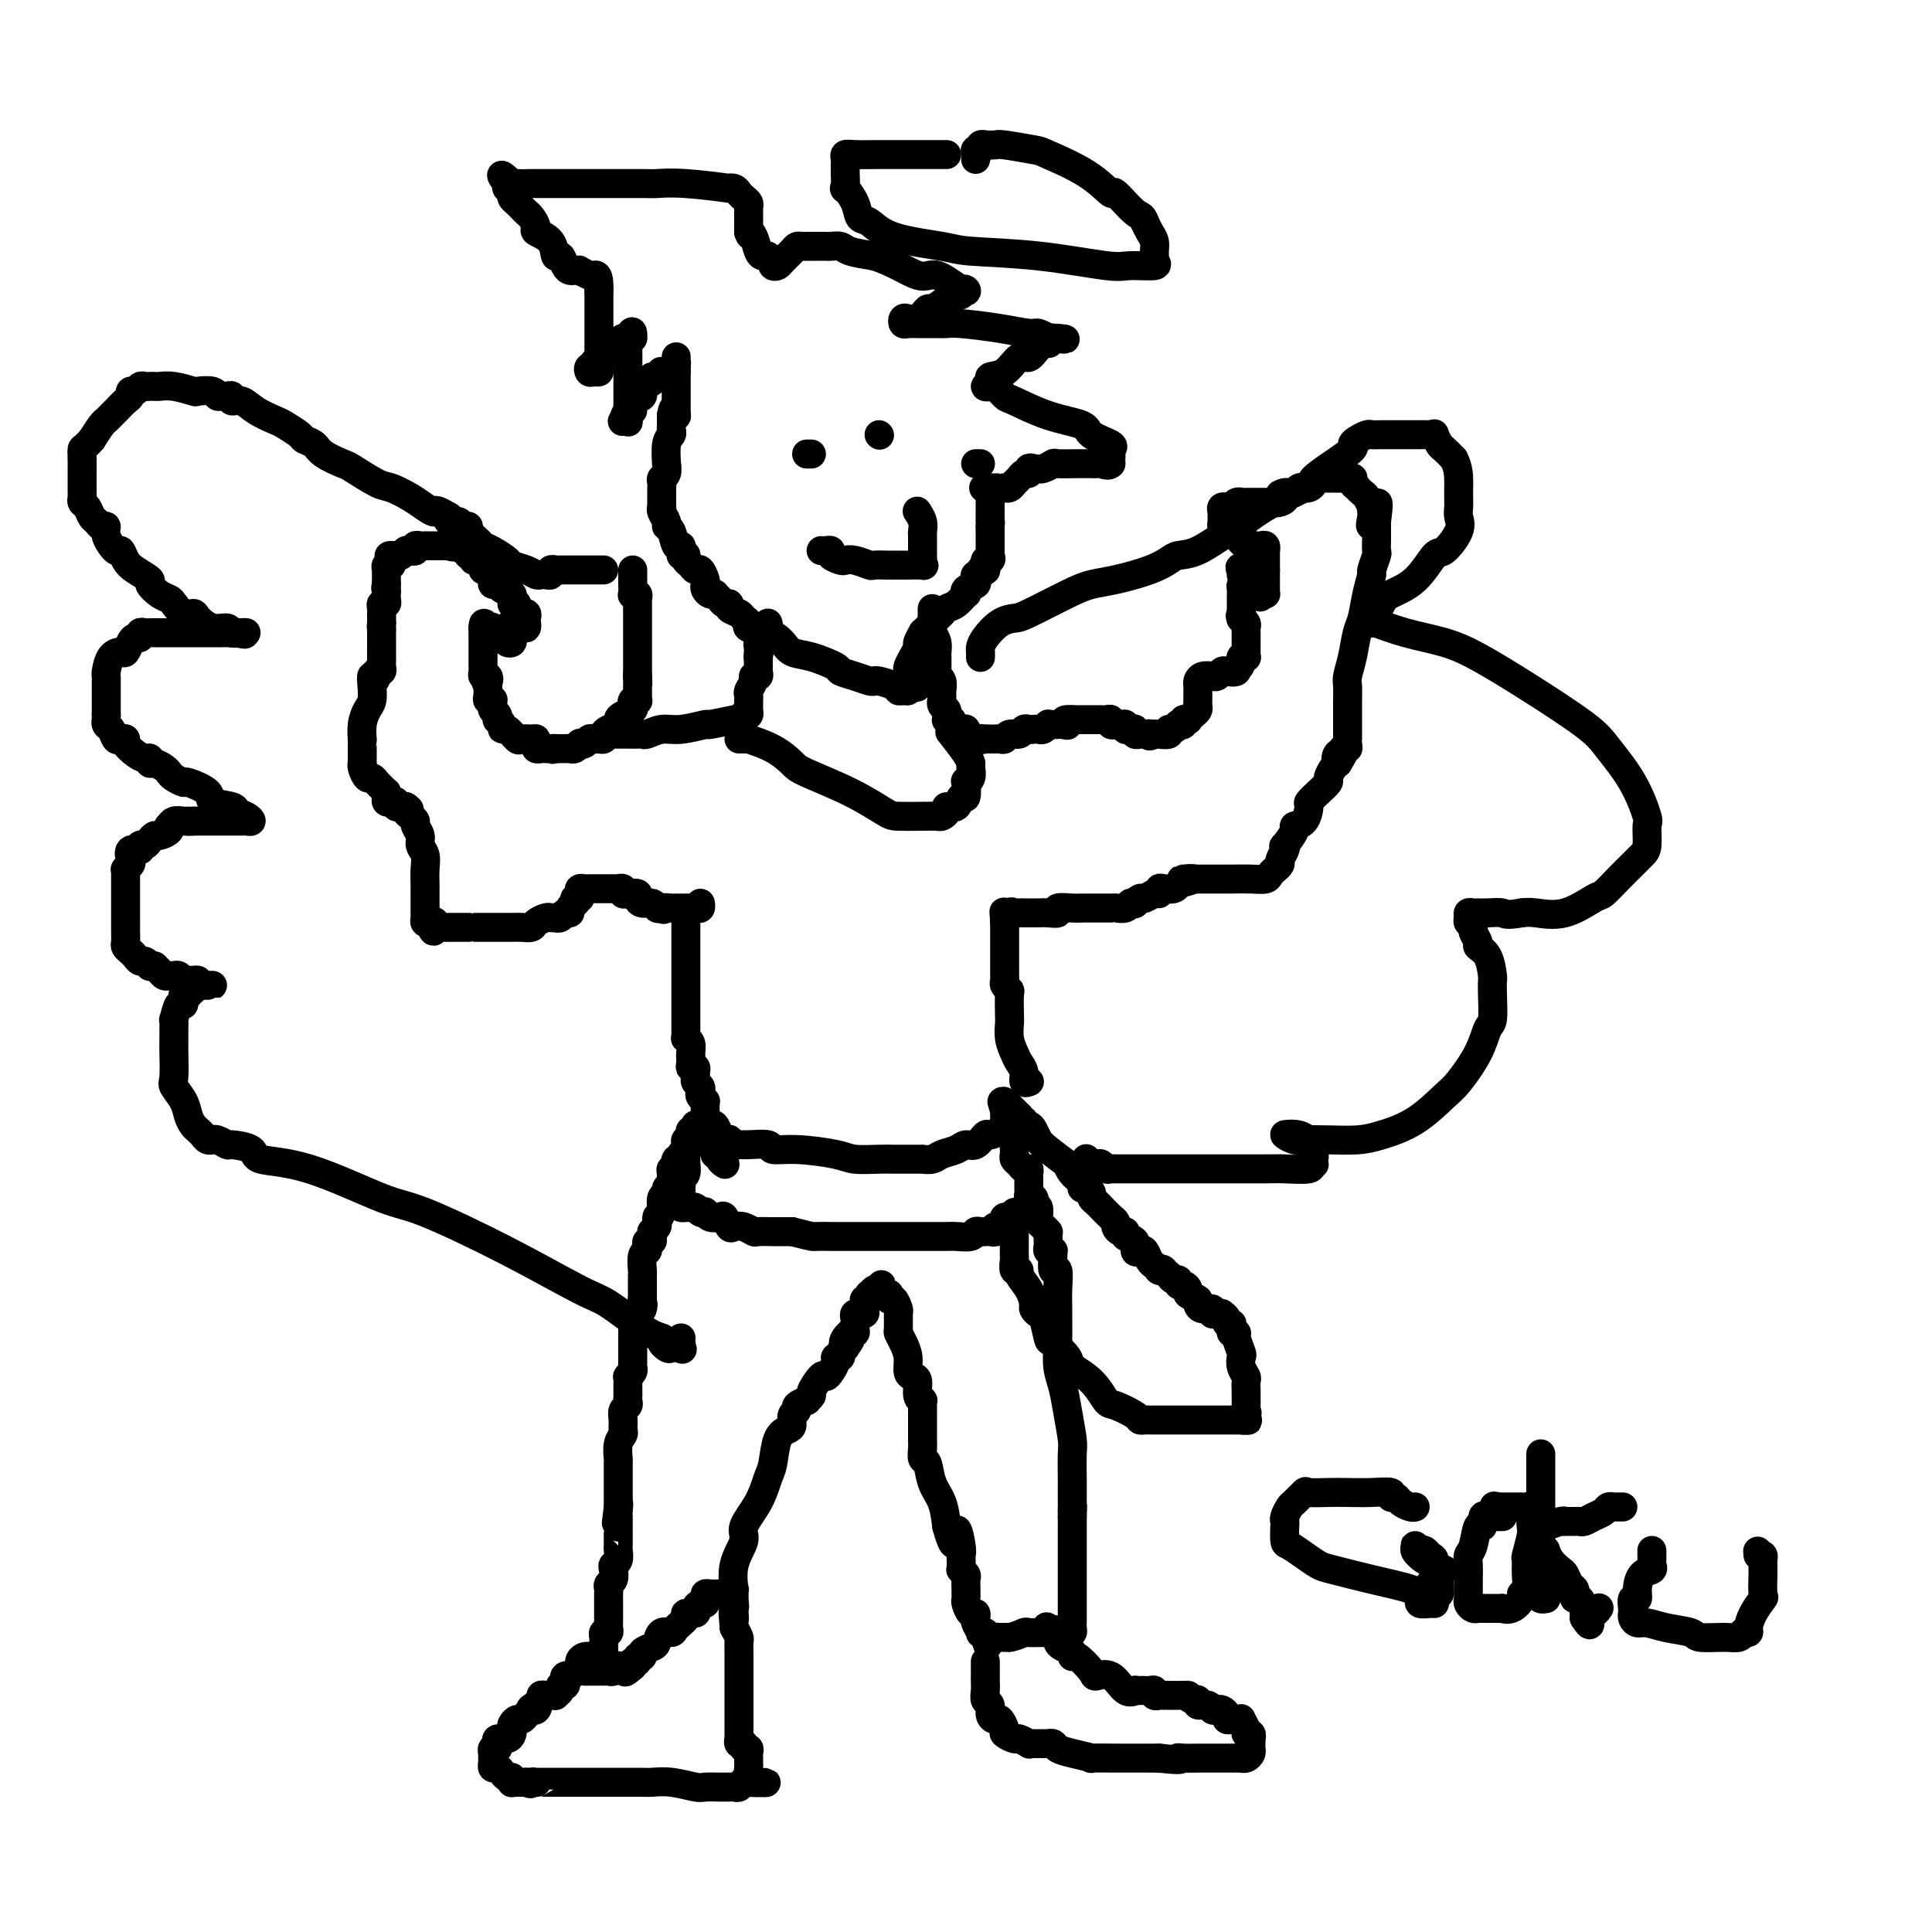<svg viewBox='0 0 400 400' version='1.1' xmlns='http://www.w3.org/2000/svg' xmlns:xlink='http://www.w3.org/1999/xlink'><g fill='none' stroke='#000000' stroke-width='6' stroke-linecap='round' stroke-linejoin='round'><path d='M125,118c-0.439,0.000 -0.878,0.000 -1,0c-0.122,-0.000 0.073,-0.000 0,0c-0.073,0.000 -0.414,0.000 -1,0c-0.586,-0.000 -1.418,-0.000 -2,0c-0.582,0.000 -0.915,0.000 -1,0c-0.085,-0.000 0.078,-0.000 0,0c-0.078,0.000 -0.398,0.000 -1,0c-0.602,-0.000 -1.486,-0.001 -2,0c-0.514,0.001 -0.659,0.004 -1,0c-0.341,-0.004 -0.879,-0.015 -1,0c-0.121,0.015 0.175,0.056 0,0c-0.175,-0.056 -0.820,-0.210 -1,0c-0.180,0.210 0.105,0.786 0,1c-0.105,0.214 -0.599,0.068 -1,0c-0.401,-0.068 -0.707,-0.059 -1,0c-0.293,0.059 -0.571,0.167 -1,0c-0.429,-0.167 -1.008,-0.608 -2,-1c-0.992,-0.392 -2.397,-0.734 -3,-1c-0.603,-0.266 -0.404,-0.456 -1,-1c-0.596,-0.544 -1.987,-1.442 -3,-2c-1.013,-0.558 -1.647,-0.777 -2,-1c-0.353,-0.223 -0.425,-0.451 -1,-1c-0.575,-0.549 -1.655,-1.419 -2,-2c-0.345,-0.581 0.044,-0.873 0,-1c-0.044,-0.127 -0.520,-0.089 -1,0c-0.480,0.089 -0.964,0.230 -1,0c-0.036,-0.230 0.375,-0.831 0,-1c-0.375,-0.169 -1.536,0.095 -2,0c-0.464,-0.095 -0.232,-0.547 0,-1'/><path d='M93,107c-3.376,-2.046 -2.816,-1.162 -3,-1c-0.184,0.162 -1.111,-0.398 -2,-1c-0.889,-0.602 -1.741,-1.246 -3,-2c-1.259,-0.754 -2.925,-1.619 -4,-2c-1.075,-0.381 -1.558,-0.277 -3,-1c-1.442,-0.723 -3.844,-2.274 -5,-3c-1.156,-0.726 -1.067,-0.627 -2,-1c-0.933,-0.373 -2.887,-1.217 -4,-2c-1.113,-0.783 -1.384,-1.504 -2,-2c-0.616,-0.496 -1.575,-0.765 -2,-1c-0.425,-0.235 -0.315,-0.435 -1,-1c-0.685,-0.565 -2.163,-1.495 -3,-2c-0.837,-0.505 -1.032,-0.584 -2,-1c-0.968,-0.416 -2.707,-1.169 -4,-2c-1.293,-0.831 -2.139,-1.740 -3,-2c-0.861,-0.260 -1.737,0.127 -2,0c-0.263,-0.127 0.086,-0.770 0,-1c-0.086,-0.230 -0.609,-0.048 -1,0c-0.391,0.048 -0.652,-0.039 -1,0c-0.348,0.039 -0.785,0.203 -1,0c-0.215,-0.203 -0.208,-0.772 -1,-1c-0.792,-0.228 -2.383,-0.114 -3,0c-0.617,0.114 -0.259,0.227 -1,0c-0.741,-0.227 -2.580,-0.792 -4,-1c-1.420,-0.208 -2.422,-0.057 -3,0c-0.578,0.057 -0.732,0.019 -1,0c-0.268,-0.019 -0.650,-0.020 -1,0c-0.350,0.020 -0.668,0.061 -1,0c-0.332,-0.061 -0.679,-0.225 -1,0c-0.321,0.225 -0.614,0.838 -1,1c-0.386,0.162 -0.863,-0.125 -1,0c-0.137,0.125 0.065,0.664 0,1c-0.065,0.336 -0.398,0.470 -1,1c-0.602,0.530 -1.473,1.457 -2,2c-0.527,0.543 -0.708,0.702 -1,1c-0.292,0.298 -0.694,0.734 -1,1c-0.306,0.266 -0.516,0.362 -1,1c-0.484,0.638 -1.242,1.819 -2,3'/><path d='M19,91c-1.691,1.909 -1.917,1.681 -2,2c-0.083,0.319 -0.022,1.185 0,2c0.022,0.815 0.006,1.580 0,2c-0.006,0.420 -0.001,0.494 0,1c0.001,0.506 -0.000,1.445 0,2c0.000,0.555 0.003,0.725 0,1c-0.003,0.275 -0.012,0.655 0,1c0.012,0.345 0.045,0.655 0,1c-0.045,0.345 -0.167,0.723 0,1c0.167,0.277 0.623,0.451 1,1c0.377,0.549 0.673,1.472 1,2c0.327,0.528 0.683,0.661 1,1c0.317,0.339 0.596,0.884 1,1c0.404,0.116 0.934,-0.198 1,0c0.066,0.198 -0.332,0.906 0,2c0.332,1.094 1.393,2.573 2,3c0.607,0.427 0.760,-0.199 1,0c0.240,0.199 0.567,1.223 1,2c0.433,0.777 0.970,1.308 2,2c1.030,0.692 2.551,1.546 3,2c0.449,0.454 -0.175,0.507 0,1c0.175,0.493 1.150,1.424 2,2c0.850,0.576 1.574,0.797 2,1c0.426,0.203 0.553,0.388 1,1c0.447,0.612 1.213,1.652 2,2c0.787,0.348 1.596,0.006 2,0c0.404,-0.006 0.402,0.324 1,1c0.598,0.676 1.797,1.698 3,2c1.203,0.302 2.411,-0.115 3,0c0.589,0.115 0.560,0.763 1,1c0.440,0.237 1.349,0.064 2,0c0.651,-0.064 1.043,-0.018 1,0c-0.043,0.018 -0.522,0.009 -1,0'/><path d='M50,131c1.678,0.619 -0.127,0.166 -1,0c-0.873,-0.166 -0.812,-0.044 -1,0c-0.188,0.044 -0.624,0.012 -1,0c-0.376,-0.012 -0.692,-0.003 -1,0c-0.308,0.003 -0.607,0.001 -1,0c-0.393,-0.001 -0.879,-0.000 -1,0c-0.121,0.000 0.122,0.000 0,0c-0.122,-0.000 -0.610,-0.000 -1,0c-0.390,0.000 -0.682,0.000 -1,0c-0.318,-0.000 -0.663,-0.000 -1,0c-0.337,0.000 -0.668,0.000 -1,0c-0.332,-0.000 -0.666,-0.000 -1,0c-0.334,0.000 -0.667,0.000 -1,0c-0.333,-0.000 -0.667,-0.000 -1,0c-0.333,0.000 -0.667,0.000 -1,0c-0.333,-0.000 -0.667,-0.000 -1,0c-0.333,0.000 -0.666,0.000 -1,0c-0.334,-0.000 -0.668,-0.001 -1,0c-0.332,0.001 -0.663,0.004 -1,0c-0.337,-0.004 -0.682,-0.016 -1,0c-0.318,0.016 -0.610,0.058 -1,0c-0.390,-0.058 -0.878,-0.218 -1,0c-0.122,0.218 0.123,0.815 0,1c-0.123,0.185 -0.614,-0.040 -1,0c-0.386,0.040 -0.668,0.347 -1,1c-0.332,0.653 -0.716,1.653 -1,2c-0.284,0.347 -0.468,0.043 -1,0c-0.532,-0.043 -1.410,0.177 -2,1c-0.590,0.823 -0.890,2.248 -1,3c-0.110,0.752 -0.029,0.830 0,1c0.029,0.170 0.008,0.430 0,1c-0.008,0.570 -0.002,1.448 0,2c0.002,0.552 0.001,0.777 0,1c-0.001,0.223 -0.000,0.445 0,1c0.000,0.555 0.000,1.444 0,2c-0.000,0.556 -0.000,0.778 0,1'/><path d='M22,148c0.013,1.566 0.045,0.980 0,1c-0.045,0.020 -0.165,0.646 0,1c0.165,0.354 0.617,0.437 1,1c0.383,0.563 0.697,1.607 1,2c0.303,0.393 0.595,0.134 1,0c0.405,-0.134 0.921,-0.142 1,0c0.079,0.142 -0.281,0.434 0,1c0.281,0.566 1.202,1.405 2,2c0.798,0.595 1.474,0.947 2,1c0.526,0.053 0.901,-0.193 1,0c0.099,0.193 -0.077,0.825 0,1c0.077,0.175 0.406,-0.107 1,0c0.594,0.107 1.451,0.601 2,1c0.549,0.399 0.789,0.701 1,1c0.211,0.299 0.392,0.595 1,1c0.608,0.405 1.641,0.921 2,1c0.359,0.079 0.042,-0.277 1,0c0.958,0.277 3.191,1.187 4,2c0.809,0.813 0.193,1.528 1,2c0.807,0.472 3.036,0.701 4,1c0.964,0.299 0.662,0.669 1,1c0.338,0.331 1.318,0.625 2,1c0.682,0.375 1.068,0.833 1,1c-0.068,0.167 -0.591,0.045 -1,0c-0.409,-0.045 -0.704,-0.012 -1,0c-0.296,0.012 -0.593,0.003 -1,0c-0.407,-0.003 -0.925,-0.001 -1,0c-0.075,0.001 0.292,0.000 0,0c-0.292,-0.000 -1.245,-0.000 -2,0c-0.755,0.000 -1.313,0.000 -2,0c-0.687,-0.000 -1.504,-0.000 -2,0c-0.496,0.000 -0.672,0.000 -1,0c-0.328,-0.000 -0.808,-0.000 -1,0c-0.192,0.000 -0.096,0.000 0,0'/><path d='M40,170c-1.896,0.150 -1.135,0.025 -1,0c0.135,-0.025 -0.354,0.048 -1,0c-0.646,-0.048 -1.448,-0.219 -2,0c-0.552,0.219 -0.855,0.829 -1,1c-0.145,0.171 -0.133,-0.095 0,0c0.133,0.095 0.387,0.551 0,1c-0.387,0.449 -1.414,0.890 -2,1c-0.586,0.110 -0.729,-0.110 -1,0c-0.271,0.110 -0.668,0.549 -1,1c-0.332,0.451 -0.597,0.912 -1,1c-0.403,0.088 -0.944,-0.198 -1,0c-0.056,0.198 0.374,0.880 0,1c-0.374,0.120 -1.550,-0.323 -2,0c-0.450,0.323 -0.173,1.410 0,2c0.173,0.590 0.243,0.682 0,1c-0.243,0.318 -0.797,0.864 -1,1c-0.203,0.136 -0.054,-0.136 0,0c0.054,0.136 0.015,0.679 0,1c-0.015,0.321 -0.004,0.418 0,1c0.004,0.582 0.001,1.648 0,2c-0.001,0.352 -0.000,-0.009 0,0c0.000,0.009 0.000,0.387 0,1c-0.000,0.613 -0.000,1.462 0,2c0.000,0.538 0.000,0.764 0,1c-0.000,0.236 -0.001,0.483 0,1c0.001,0.517 0.003,1.304 0,2c-0.003,0.696 -0.012,1.299 0,2c0.012,0.701 0.045,1.498 0,2c-0.045,0.502 -0.167,0.708 0,1c0.167,0.292 0.623,0.671 1,1c0.377,0.329 0.675,0.610 1,1c0.325,0.390 0.678,0.889 1,1c0.322,0.111 0.612,-0.166 1,0c0.388,0.166 0.874,0.775 1,1c0.126,0.225 -0.107,0.064 0,0c0.107,-0.064 0.553,-0.032 1,0'/><path d='M32,200c1.317,1.226 1.610,1.792 2,2c0.390,0.208 0.878,0.060 1,0c0.122,-0.060 -0.122,-0.030 0,0c0.122,0.030 0.611,0.061 1,0c0.389,-0.061 0.677,-0.212 1,0c0.323,0.212 0.679,0.788 1,1c0.321,0.212 0.607,0.061 1,0c0.393,-0.061 0.893,-0.030 1,0c0.107,0.030 -0.179,0.061 0,0c0.179,-0.061 0.823,-0.212 1,0c0.177,0.212 -0.113,0.789 0,1c0.113,0.211 0.630,0.056 1,0c0.370,-0.056 0.594,-0.015 1,0c0.406,0.015 0.995,0.003 1,0c0.005,-0.003 -0.572,0.003 -1,0c-0.428,-0.003 -0.706,-0.015 -1,0c-0.294,0.015 -0.605,0.055 -1,0c-0.395,-0.055 -0.876,-0.207 -1,0c-0.124,0.207 0.107,0.773 0,1c-0.107,0.227 -0.554,0.113 -1,0'/><path d='M39,205c-0.558,0.378 0.047,0.824 0,1c-0.047,0.176 -0.748,0.083 -1,0c-0.252,-0.083 -0.057,-0.154 0,0c0.057,0.154 -0.023,0.533 0,1c0.023,0.467 0.150,1.021 0,1c-0.150,-0.021 -0.576,-0.615 -1,0c-0.424,0.615 -0.846,2.441 -1,3c-0.154,0.559 -0.041,-0.149 0,0c0.041,0.149 0.012,1.153 0,2c-0.012,0.847 -0.005,1.535 0,2c0.005,0.465 0.008,0.708 0,1c-0.008,0.292 -0.027,0.634 0,2c0.027,1.366 0.101,3.756 0,5c-0.101,1.244 -0.378,1.341 0,2c0.378,0.659 1.411,1.878 2,3c0.589,1.122 0.735,2.147 1,3c0.265,0.853 0.649,1.535 1,2c0.351,0.465 0.668,0.713 1,1c0.332,0.287 0.679,0.612 1,1c0.321,0.388 0.615,0.840 1,1c0.385,0.160 0.859,0.028 1,0c0.141,-0.028 -0.053,0.047 0,0c0.053,-0.047 0.351,-0.216 1,0c0.649,0.216 1.648,0.816 2,1c0.352,0.184 0.057,-0.049 1,0c0.943,0.049 3.123,0.379 4,1c0.877,0.621 0.449,1.534 2,2c1.551,0.466 5.080,0.485 10,2c4.920,1.515 11.233,4.524 15,6c3.767,1.476 4.990,1.418 9,3c4.010,1.582 10.806,4.805 17,8c6.194,3.195 11.784,6.361 15,8c3.216,1.639 4.058,1.749 6,3c1.942,1.251 4.983,3.643 7,5c2.017,1.357 3.008,1.678 4,2'/><path d='M137,277c7.820,4.188 2.870,1.659 1,1c-1.870,-0.659 -0.659,0.553 0,1c0.659,0.447 0.765,0.130 1,0c0.235,-0.130 0.599,-0.074 1,0c0.401,0.074 0.839,0.164 1,0c0.161,-0.164 0.043,-0.583 0,-1c-0.043,-0.417 -0.012,-0.834 0,-1c0.012,-0.166 0.006,-0.083 0,0'/><path d='M131,118c-0.001,0.324 -0.001,0.647 0,1c0.001,0.353 0.004,0.735 0,1c-0.004,0.265 -0.015,0.414 0,1c0.015,0.586 0.057,1.610 0,2c-0.057,0.390 -0.211,0.146 0,0c0.211,-0.146 0.789,-0.193 1,0c0.211,0.193 0.057,0.625 0,1c-0.057,0.375 -0.015,0.692 0,1c0.015,0.308 0.004,0.607 0,1c-0.004,0.393 -0.001,0.879 0,1c0.001,0.121 0.000,-0.122 0,0c-0.000,0.122 -0.000,0.610 0,1c0.000,0.390 0.000,0.682 0,1c-0.000,0.318 -0.000,0.663 0,1c0.000,0.337 0.000,0.667 0,1c-0.000,0.333 -0.000,0.667 0,1c0.000,0.333 0.000,0.663 0,1c-0.000,0.337 -0.000,0.682 0,1c0.000,0.318 0.000,0.610 0,1c-0.000,0.390 -0.000,0.878 0,1c0.000,0.122 0.000,-0.122 0,0c-0.000,0.122 -0.000,0.610 0,1c0.000,0.390 0.000,0.682 0,1c-0.000,0.318 -0.000,0.662 0,1c0.000,0.338 0.000,0.669 0,1'/><path d='M132,140c0.155,3.355 0.042,0.744 0,0c-0.042,-0.744 -0.011,0.379 0,1c0.011,0.621 0.004,0.741 0,1c-0.004,0.259 -0.005,0.657 0,1c0.005,0.343 0.015,0.631 0,1c-0.015,0.369 -0.055,0.820 0,1c0.055,0.180 0.204,0.090 0,0c-0.204,-0.090 -0.763,-0.179 -1,0c-0.237,0.179 -0.153,0.625 0,1c0.153,0.375 0.374,0.678 0,1c-0.374,0.322 -1.344,0.663 -2,1c-0.656,0.337 -0.998,0.668 -1,1c-0.002,0.332 0.335,0.663 0,1c-0.335,0.337 -1.344,0.679 -2,1c-0.656,0.321 -0.960,0.622 -1,1c-0.040,0.378 0.182,0.834 0,1c-0.182,0.166 -0.770,0.044 -1,0c-0.230,-0.044 -0.103,-0.008 0,0c0.103,0.008 0.181,-0.012 0,0c-0.181,0.012 -0.622,0.055 -1,0c-0.378,-0.055 -0.693,-0.207 -1,0c-0.307,0.207 -0.607,0.773 -1,1c-0.393,0.227 -0.879,0.113 -1,0c-0.121,-0.113 0.122,-0.227 0,0c-0.122,0.227 -0.610,0.793 -1,1c-0.390,0.207 -0.682,0.056 -1,0c-0.318,-0.056 -0.663,-0.015 -1,0c-0.337,0.015 -0.668,0.004 -1,0c-0.332,-0.004 -0.666,-0.002 -1,0'/><path d='M115,155c-1.345,0.310 -0.206,0.084 0,0c0.206,-0.084 -0.519,-0.025 -1,0c-0.481,0.025 -0.717,0.017 -1,0c-0.283,-0.017 -0.614,-0.043 -1,0c-0.386,0.043 -0.828,0.155 -1,0c-0.172,-0.155 -0.072,-0.575 0,-1c0.072,-0.425 0.118,-0.854 0,-1c-0.118,-0.146 -0.400,-0.010 -1,0c-0.600,0.010 -1.519,-0.105 -2,0c-0.481,0.105 -0.525,0.431 -1,0c-0.475,-0.431 -1.381,-1.617 -2,-2c-0.619,-0.383 -0.949,0.038 -1,0c-0.051,-0.038 0.179,-0.535 0,-1c-0.179,-0.465 -0.766,-0.898 -1,-1c-0.234,-0.102 -0.116,0.127 0,0c0.116,-0.127 0.228,-0.608 0,-1c-0.228,-0.392 -0.797,-0.693 -1,-1c-0.203,-0.307 -0.040,-0.620 0,-1c0.040,-0.380 -0.042,-0.825 0,-1c0.042,-0.175 0.207,-0.078 0,0c-0.207,0.078 -0.787,0.136 -1,0c-0.213,-0.136 -0.061,-0.468 0,-1c0.061,-0.532 0.030,-1.266 0,-2'/><path d='M101,142c-0.944,-1.864 -0.306,-1.024 0,-1c0.306,0.024 0.278,-0.767 0,-1c-0.278,-0.233 -0.807,0.092 -1,0c-0.193,-0.092 -0.052,-0.602 0,-1c0.052,-0.398 0.014,-0.684 0,-1c-0.014,-0.316 -0.004,-0.662 0,-1c0.004,-0.338 0.001,-0.668 0,-1c-0.001,-0.332 -0.000,-0.667 0,-1c0.000,-0.333 0.000,-0.663 0,-1c-0.000,-0.337 -0.000,-0.682 0,-1c0.000,-0.318 0.000,-0.611 0,-1c-0.000,-0.389 -0.000,-0.874 0,-1c0.000,-0.126 0.000,0.107 0,0c-0.000,-0.107 -0.000,-0.553 0,-1'/><path d='M100,130c0.008,-1.861 0.528,-0.513 1,0c0.472,0.513 0.896,0.190 1,0c0.104,-0.190 -0.112,-0.248 0,0c0.112,0.248 0.552,0.801 1,1c0.448,0.199 0.904,0.043 1,0c0.096,-0.043 -0.167,0.028 0,0c0.167,-0.028 0.763,-0.154 1,0c0.237,0.154 0.116,0.588 0,1c-0.116,0.412 -0.227,0.801 0,1c0.227,0.199 0.792,0.207 1,0c0.208,-0.207 0.059,-0.631 0,-1c-0.059,-0.369 -0.030,-0.685 0,-1'/><path d='M106,131c0.929,0.199 0.252,0.197 0,0c-0.252,-0.197 -0.079,-0.588 0,-1c0.079,-0.412 0.063,-0.844 0,-1c-0.063,-0.156 -0.175,-0.037 0,0c0.175,0.037 0.635,-0.007 1,0c0.365,0.007 0.633,0.066 1,0c0.367,-0.066 0.831,-0.256 1,0c0.169,0.256 0.041,0.958 0,1c-0.041,0.042 0.004,-0.576 0,-1c-0.004,-0.424 -0.058,-0.652 0,-1c0.058,-0.348 0.226,-0.815 0,-1c-0.226,-0.185 -0.848,-0.088 -1,0c-0.152,0.088 0.165,0.168 0,0c-0.165,-0.168 -0.814,-0.584 -1,-1c-0.186,-0.416 0.090,-0.833 0,-1c-0.090,-0.167 -0.545,-0.083 -1,0'/><path d='M106,125c-0.001,-1.095 -0.003,-0.833 0,-1c0.003,-0.167 0.012,-0.762 0,-1c-0.012,-0.238 -0.044,-0.120 0,0c0.044,0.120 0.166,0.243 0,0c-0.166,-0.243 -0.619,-0.853 -1,-1c-0.381,-0.147 -0.691,0.168 -1,0c-0.309,-0.168 -0.618,-0.819 -1,-1c-0.382,-0.181 -0.837,0.109 -1,0c-0.163,-0.109 -0.034,-0.617 0,-1c0.034,-0.383 -0.029,-0.641 0,-1c0.029,-0.359 0.149,-0.818 0,-1c-0.149,-0.182 -0.566,-0.086 -1,0c-0.434,0.086 -0.886,0.163 -1,0c-0.114,-0.163 0.109,-0.564 0,-1c-0.109,-0.436 -0.550,-0.905 -1,-1c-0.450,-0.095 -0.909,0.186 -1,0c-0.091,-0.186 0.187,-0.838 0,-1c-0.187,-0.162 -0.837,0.167 -1,0c-0.163,-0.167 0.163,-0.828 0,-1c-0.163,-0.172 -0.813,0.146 -1,0c-0.187,-0.146 0.089,-0.756 0,-1c-0.089,-0.244 -0.545,-0.122 -1,0'/><path d='M95,113c-1.864,-1.856 -1.024,-0.497 -1,0c0.024,0.497 -0.767,0.133 -1,0c-0.233,-0.133 0.093,-0.036 0,0c-0.093,0.036 -0.603,0.010 -1,0c-0.397,-0.010 -0.680,-0.003 -1,0c-0.320,0.003 -0.677,0.001 -1,0c-0.323,-0.001 -0.612,-0.001 -1,0c-0.388,0.001 -0.874,0.004 -1,0c-0.126,-0.004 0.107,-0.015 0,0c-0.107,0.015 -0.553,0.056 -1,0c-0.447,-0.056 -0.893,-0.207 -1,0c-0.107,0.207 0.126,0.774 0,1c-0.126,0.226 -0.611,0.112 -1,0c-0.389,-0.112 -0.682,-0.223 -1,0c-0.318,0.223 -0.662,0.778 -1,1c-0.338,0.222 -0.669,0.111 -1,0'/><path d='M82,115c-2.233,0.266 -1.316,-0.068 -1,0c0.316,0.068 0.032,0.539 0,1c-0.032,0.461 0.188,0.911 0,1c-0.188,0.089 -0.782,-0.182 -1,0c-0.218,0.182 -0.058,0.819 0,1c0.058,0.181 0.016,-0.092 0,0c-0.016,0.092 -0.004,0.551 0,1c0.004,0.449 0.001,0.890 0,1c-0.001,0.110 -0.000,-0.111 0,0c0.000,0.111 0.000,0.556 0,1'/><path d='M80,121c-0.309,1.091 -0.082,0.818 0,1c0.082,0.182 0.018,0.819 0,1c-0.018,0.181 0.009,-0.092 0,0c-0.009,0.092 -0.055,0.551 0,1c0.055,0.449 0.211,0.890 0,1c-0.211,0.110 -0.789,-0.111 -1,0c-0.211,0.111 -0.057,0.555 0,1c0.057,0.445 0.015,0.893 0,1c-0.015,0.107 -0.004,-0.125 0,0c0.004,0.125 0.001,0.607 0,1c-0.001,0.393 -0.001,0.696 0,1'/><path d='M79,129c-0.155,1.401 -0.041,0.904 0,1c0.041,0.096 0.011,0.785 0,1c-0.011,0.215 -0.003,-0.043 0,0c0.003,0.043 0.001,0.389 0,1c-0.001,0.611 -0.000,1.487 0,2c0.000,0.513 -0.000,0.662 0,1c0.000,0.338 0.001,0.865 0,1c-0.001,0.135 -0.004,-0.122 0,0c0.004,0.122 0.015,0.624 0,1c-0.015,0.376 -0.056,0.627 0,1c0.056,0.373 0.207,0.870 0,1c-0.207,0.130 -0.774,-0.106 -1,0c-0.226,0.106 -0.113,0.553 0,1'/><path d='M78,140c-0.378,1.623 -0.823,0.180 -1,0c-0.177,-0.180 -0.086,0.902 0,2c0.086,1.098 0.167,2.213 0,3c-0.167,0.787 -0.581,1.247 -1,2c-0.419,0.753 -0.844,1.798 -1,3c-0.156,1.202 -0.042,2.560 0,3c0.042,0.440 0.011,-0.037 0,0c-0.011,0.037 -0.003,0.588 0,1c0.003,0.412 0.001,0.684 0,1c-0.001,0.316 -0.001,0.675 0,1c0.001,0.325 0.003,0.617 0,1c-0.003,0.383 -0.012,0.858 0,1c0.012,0.142 0.045,-0.050 0,0c-0.045,0.050 -0.167,0.342 0,1c0.167,0.658 0.623,1.683 1,2c0.377,0.317 0.675,-0.073 1,0c0.325,0.073 0.676,0.611 1,1c0.324,0.389 0.622,0.630 1,1c0.378,0.370 0.836,0.870 1,1c0.164,0.130 0.034,-0.110 0,0c-0.034,0.110 0.029,0.569 0,1c-0.029,0.431 -0.148,0.833 0,1c0.148,0.167 0.565,0.097 1,0c0.435,-0.097 0.890,-0.222 1,0c0.110,0.222 -0.124,0.791 0,1c0.124,0.209 0.607,0.060 1,0c0.393,-0.060 0.697,-0.030 1,0'/><path d='M84,167c1.404,1.189 0.414,0.163 0,0c-0.414,-0.163 -0.250,0.537 0,1c0.250,0.463 0.588,0.691 1,1c0.412,0.309 0.899,0.701 1,1c0.101,0.299 -0.183,0.505 0,1c0.183,0.495 0.834,1.278 1,2c0.166,0.722 -0.152,1.383 0,2c0.152,0.617 0.773,1.189 1,2c0.227,0.811 0.061,1.861 0,3c-0.061,1.139 -0.016,2.367 0,3c0.016,0.633 0.005,0.670 0,1c-0.005,0.330 -0.002,0.954 0,2c0.002,1.046 0.003,2.515 0,3c-0.003,0.485 -0.011,-0.014 0,0c0.011,0.014 0.041,0.542 0,1c-0.041,0.458 -0.155,0.845 0,1c0.155,0.155 0.577,0.077 1,0'/><path d='M89,191c1.013,3.652 1.045,0.782 1,0c-0.045,-0.782 -0.167,0.522 0,1c0.167,0.478 0.622,0.128 1,0c0.378,-0.128 0.678,-0.034 1,0c0.322,0.034 0.664,0.009 1,0c0.336,-0.009 0.664,-0.002 1,0c0.336,0.002 0.679,0.001 1,0c0.321,-0.001 0.619,-0.000 1,0c0.381,0.000 0.845,0.000 1,0c0.155,-0.000 0.003,0.000 0,0c-0.003,-0.000 0.145,-0.000 1,0c0.855,0.000 2.418,0.001 3,0c0.582,-0.001 0.182,-0.003 1,0c0.818,0.003 2.853,0.011 4,0c1.147,-0.011 1.406,-0.041 2,0c0.594,0.041 1.522,0.155 2,0c0.478,-0.155 0.505,-0.578 1,-1c0.495,-0.422 1.456,-0.844 2,-1c0.544,-0.156 0.670,-0.046 1,0c0.330,0.046 0.863,0.027 1,0c0.137,-0.027 -0.122,-0.063 0,0c0.122,0.063 0.624,0.224 1,0c0.376,-0.224 0.627,-0.833 1,-1c0.373,-0.167 0.870,0.109 1,0c0.130,-0.109 -0.106,-0.603 0,-1c0.106,-0.397 0.553,-0.699 1,-1'/><path d='M119,187c1.333,-1.012 0.164,-1.042 0,-1c-0.164,0.042 0.677,0.155 1,0c0.323,-0.155 0.128,-0.577 0,-1c-0.128,-0.423 -0.190,-0.845 0,-1c0.190,-0.155 0.632,-0.041 1,0c0.368,0.041 0.662,0.011 1,0c0.338,-0.011 0.722,-0.003 1,0c0.278,0.003 0.452,0.001 1,0c0.548,-0.001 1.471,-0.001 2,0c0.529,0.001 0.663,0.004 1,0c0.337,-0.004 0.877,-0.015 1,0c0.123,0.015 -0.169,0.056 0,0c0.169,-0.056 0.801,-0.208 1,0c0.199,0.208 -0.036,0.778 0,1c0.036,0.222 0.342,0.097 1,0c0.658,-0.097 1.668,-0.166 2,0c0.332,0.166 -0.013,0.567 0,1c0.013,0.433 0.385,0.900 1,1c0.615,0.100 1.473,-0.165 2,0c0.527,0.165 0.722,0.762 1,1c0.278,0.238 0.639,0.119 1,0'/><path d='M137,188c1.125,0.619 -0.064,0.166 0,0c0.064,-0.166 1.379,-0.045 2,0c0.621,0.045 0.548,0.013 1,0c0.452,-0.013 1.427,-0.007 2,0c0.573,0.007 0.742,0.016 1,0c0.258,-0.016 0.605,-0.056 1,0c0.395,0.056 0.837,0.207 1,0c0.163,-0.207 0.047,-0.774 0,-1c-0.047,-0.226 -0.023,-0.113 0,0'/><path d='M142,189c0.000,-0.099 0.000,-0.199 0,0c-0.000,0.199 -0.000,0.696 0,1c0.000,0.304 0.000,0.414 0,1c-0.000,0.586 -0.000,1.649 0,2c0.000,0.351 0.000,-0.008 0,0c-0.000,0.008 -0.000,0.383 0,1c0.000,0.617 0.000,1.475 0,2c-0.000,0.525 -0.000,0.718 0,1c0.000,0.282 0.000,0.654 0,1c-0.000,0.346 -0.000,0.665 0,1c0.000,0.335 0.000,0.684 0,1c-0.000,0.316 -0.000,0.599 0,1c0.000,0.401 0.000,0.920 0,1c-0.000,0.080 -0.000,-0.278 0,0c0.000,0.278 0.000,1.191 0,2c-0.000,0.809 -0.000,1.514 0,2c0.000,0.486 0.000,0.755 0,1c-0.000,0.245 -0.000,0.468 0,1c0.000,0.532 0.000,1.372 0,2c-0.000,0.628 -0.001,1.043 0,1c0.001,-0.043 0.004,-0.546 0,0c-0.004,0.546 -0.015,2.139 0,3c0.015,0.861 0.057,0.990 0,1c-0.057,0.010 -0.211,-0.101 0,0c0.211,0.101 0.788,0.412 1,1c0.212,0.588 0.061,1.454 0,2c-0.061,0.546 -0.030,0.773 0,1'/><path d='M143,219c0.150,4.598 0.026,1.091 0,0c-0.026,-1.091 0.046,0.232 0,1c-0.046,0.768 -0.209,0.979 0,1c0.209,0.021 0.792,-0.149 1,0c0.208,0.149 0.042,0.617 0,1c-0.042,0.383 0.040,0.680 0,1c-0.040,0.320 -0.203,0.664 0,1c0.203,0.336 0.772,0.664 1,1c0.228,0.336 0.114,0.682 0,1c-0.114,0.318 -0.227,0.610 0,1c0.227,0.390 0.793,0.878 1,1c0.207,0.122 0.056,-0.121 0,0c-0.056,0.121 -0.015,0.606 0,1c0.015,0.394 0.004,0.698 0,1c-0.004,0.302 -0.001,0.602 0,1c0.001,0.398 0.000,0.894 0,1c-0.000,0.106 -0.000,-0.179 0,0c0.000,0.179 0.000,0.821 0,1c-0.000,0.179 -0.000,-0.106 0,0c0.000,0.106 0.000,0.602 0,1c-0.000,0.398 -0.000,0.699 0,1'/><path d='M146,235c0.399,2.643 -0.104,1.252 0,1c0.104,-0.252 0.817,0.636 1,1c0.183,0.364 -0.162,0.206 0,0c0.162,-0.206 0.832,-0.458 1,0c0.168,0.458 -0.165,1.625 0,2c0.165,0.375 0.829,-0.043 1,0c0.171,0.043 -0.150,0.548 0,1c0.150,0.452 0.771,0.853 1,1c0.229,0.147 0.065,0.042 0,0c-0.065,-0.042 -0.033,-0.021 0,0'/><path d='M144,233c-0.030,-0.119 -0.060,-0.238 0,0c0.060,0.238 0.208,0.833 0,1c-0.208,0.167 -0.774,-0.095 -1,0c-0.226,0.095 -0.113,0.548 0,1c0.113,0.452 0.226,0.905 0,1c-0.226,0.095 -0.792,-0.168 -1,0c-0.208,0.168 -0.060,0.766 0,1c0.060,0.234 0.031,0.105 0,0c-0.031,-0.105 -0.065,-0.187 0,0c0.065,0.187 0.228,0.643 0,1c-0.228,0.357 -0.846,0.617 -1,1c-0.154,0.383 0.156,0.891 0,1c-0.156,0.109 -0.778,-0.182 -1,0c-0.222,0.182 -0.045,0.836 0,1c0.045,0.164 -0.041,-0.163 0,0c0.041,0.163 0.208,0.817 0,1c-0.208,0.183 -0.792,-0.106 -1,0c-0.208,0.106 -0.041,0.606 0,1c0.041,0.394 -0.045,0.682 0,1c0.045,0.318 0.222,0.667 0,1c-0.222,0.333 -0.844,0.649 -1,1c-0.156,0.351 0.154,0.738 0,1c-0.154,0.262 -0.773,0.400 -1,1c-0.227,0.600 -0.061,1.661 0,2c0.061,0.339 0.017,-0.046 0,0c-0.017,0.046 -0.009,0.523 0,1'/><path d='M137,251c-1.305,2.962 -1.068,1.367 -1,1c0.068,-0.367 -0.035,0.493 0,1c0.035,0.507 0.206,0.662 0,1c-0.206,0.338 -0.791,0.860 -1,1c-0.209,0.140 -0.042,-0.103 0,0c0.042,0.103 -0.040,0.553 0,1c0.040,0.447 0.203,0.891 0,1c-0.203,0.109 -0.772,-0.118 -1,0c-0.228,0.118 -0.114,0.580 0,1c0.114,0.420 0.227,0.799 0,1c-0.227,0.201 -0.793,0.225 -1,1c-0.207,0.775 -0.056,2.303 0,3c0.056,0.697 0.015,0.564 0,1c-0.015,0.436 -0.004,1.440 0,2c0.004,0.560 0.001,0.676 0,1c-0.001,0.324 -0.000,0.856 0,1c0.000,0.144 0.000,-0.102 0,0c-0.000,0.102 -0.000,0.551 0,1'/><path d='M133,269c-0.631,2.963 -0.207,1.371 0,1c0.207,-0.371 0.199,0.478 0,1c-0.199,0.522 -0.589,0.716 -1,1c-0.411,0.284 -0.842,0.658 -1,1c-0.158,0.342 -0.042,0.654 0,1c0.042,0.346 0.011,0.727 0,1c-0.011,0.273 -0.003,0.436 0,1c0.003,0.564 0.001,1.527 0,2c-0.001,0.473 -0.001,0.455 0,1c0.001,0.545 0.001,1.651 0,2c-0.001,0.349 -0.004,-0.060 0,0c0.004,0.060 0.015,0.590 0,1c-0.015,0.410 -0.057,0.700 0,1c0.057,0.300 0.211,0.609 0,1c-0.211,0.391 -0.789,0.864 -1,1c-0.211,0.136 -0.057,-0.066 0,0c0.057,0.066 0.016,0.399 0,1c-0.016,0.601 -0.008,1.470 0,2c0.008,0.530 0.016,0.722 0,1c-0.016,0.278 -0.057,0.642 0,1c0.057,0.358 0.212,0.711 0,1c-0.212,0.289 -0.793,0.513 -1,1c-0.207,0.487 -0.041,1.238 0,2c0.041,0.762 -0.041,1.536 0,2c0.041,0.464 0.207,0.618 0,1c-0.207,0.382 -0.788,0.991 -1,2c-0.212,1.009 -0.057,2.416 0,3c0.057,0.584 0.015,0.344 0,1c-0.015,0.656 -0.004,2.206 0,3c0.004,0.794 0.001,0.831 0,1c-0.001,0.169 -0.000,0.468 0,1c0.000,0.532 0.000,1.295 0,2c-0.000,0.705 -0.000,1.353 0,2'/><path d='M128,312c-0.774,6.599 -0.207,1.596 0,0c0.207,-1.596 0.056,0.215 0,1c-0.056,0.785 -0.015,0.543 0,1c0.015,0.457 0.004,1.614 0,2c-0.004,0.386 -0.001,0.000 0,0c0.001,-0.000 0.001,0.385 0,1c-0.001,0.615 -0.004,1.460 0,2c0.004,0.540 0.015,0.773 0,1c-0.015,0.227 -0.056,0.446 0,1c0.056,0.554 0.207,1.444 0,2c-0.207,0.556 -0.774,0.779 -1,1c-0.226,0.221 -0.113,0.440 0,1c0.113,0.560 0.226,1.462 0,2c-0.226,0.538 -0.793,0.712 -1,1c-0.207,0.288 -0.056,0.689 0,1c0.056,0.311 0.015,0.531 0,1c-0.015,0.469 -0.004,1.186 0,2c0.004,0.814 0.001,1.723 0,2c-0.001,0.277 0.001,-0.080 0,0c-0.001,0.080 -0.004,0.595 0,1c0.004,0.405 0.015,0.700 0,1c-0.015,0.300 -0.057,0.604 0,1c0.057,0.396 0.211,0.885 0,1c-0.211,0.115 -0.789,-0.143 -1,0c-0.211,0.143 -0.057,0.686 0,1c0.057,0.314 0.015,0.400 0,1c-0.015,0.600 -0.004,1.716 0,2c0.004,0.284 0.001,-0.264 0,0c-0.001,0.264 -0.000,1.340 0,2c0.000,0.660 0.000,0.903 0,1c-0.000,0.097 -0.000,0.049 0,0'/><path d='M125,343c-0.439,0.002 -0.878,0.004 -1,0c-0.122,-0.004 0.075,-0.013 0,0c-0.075,0.013 -0.420,0.050 -1,0c-0.580,-0.050 -1.394,-0.185 -2,0c-0.606,0.185 -1.003,0.690 -1,1c0.003,0.310 0.407,0.426 0,1c-0.407,0.574 -1.625,1.608 -2,2c-0.375,0.392 0.092,0.143 0,0c-0.092,-0.143 -0.741,-0.179 -1,0c-0.259,0.179 -0.126,0.574 0,1c0.126,0.426 0.245,0.885 0,1c-0.245,0.115 -0.854,-0.113 -1,0c-0.146,0.113 0.172,0.566 0,1c-0.172,0.434 -0.833,0.849 -1,1c-0.167,0.151 0.162,0.040 0,0c-0.162,-0.040 -0.813,-0.008 -1,0c-0.187,0.008 0.091,-0.009 0,0c-0.091,0.009 -0.550,0.044 -1,0c-0.450,-0.044 -0.890,-0.166 -1,0c-0.110,0.166 0.112,0.619 0,1c-0.112,0.381 -0.556,0.691 -1,1'/><path d='M111,353c-2.179,1.483 -0.625,0.191 0,0c0.625,-0.191 0.322,0.719 0,1c-0.322,0.281 -0.665,-0.065 -1,0c-0.335,0.065 -0.664,0.542 -1,1c-0.336,0.458 -0.678,0.896 -1,1c-0.322,0.104 -0.624,-0.126 -1,0c-0.376,0.126 -0.826,0.607 -1,1c-0.174,0.393 -0.071,0.696 0,1c0.071,0.304 0.111,0.607 0,1c-0.111,0.393 -0.373,0.875 -1,1c-0.627,0.125 -1.618,-0.106 -2,0c-0.382,0.106 -0.155,0.549 0,1c0.155,0.451 0.238,0.909 0,1c-0.238,0.091 -0.796,-0.187 -1,0c-0.204,0.187 -0.055,0.839 0,1c0.055,0.161 0.015,-0.168 0,0c-0.015,0.168 -0.005,0.834 0,1c0.005,0.166 0.004,-0.166 0,0c-0.004,0.166 -0.012,0.832 0,1c0.012,0.168 0.045,-0.161 0,0c-0.045,0.161 -0.166,0.813 0,1c0.166,0.187 0.619,-0.090 1,0c0.381,0.090 0.690,0.546 1,1c0.310,0.454 0.622,0.906 1,1c0.378,0.094 0.822,-0.171 1,0c0.178,0.171 0.089,0.778 0,1c-0.089,0.222 -0.179,0.060 0,0c0.179,-0.060 0.625,-0.016 1,0c0.375,0.016 0.679,0.005 1,0c0.321,-0.005 0.661,-0.002 1,0'/><path d='M109,369c1.247,0.619 0.865,0.166 1,0c0.135,-0.166 0.785,-0.044 1,0c0.215,0.044 -0.007,0.012 0,0c0.007,-0.012 0.243,-0.003 1,0c0.757,0.003 2.034,0.001 3,0c0.966,-0.001 1.621,-0.000 2,0c0.379,0.000 0.483,0.000 1,0c0.517,-0.000 1.449,-0.000 2,0c0.551,0.000 0.721,0.000 1,0c0.279,-0.000 0.666,-0.000 1,0c0.334,0.000 0.613,-0.000 1,0c0.387,0.000 0.881,0.000 1,0c0.119,-0.000 -0.138,-0.000 0,0c0.138,0.000 0.670,0.000 1,0c0.330,-0.000 0.459,-0.000 1,0c0.541,0.000 1.495,0.000 2,0c0.505,-0.000 0.562,-0.001 1,0c0.438,0.001 1.255,0.004 2,0c0.745,-0.004 1.416,-0.015 2,0c0.584,0.015 1.081,0.057 2,0c0.919,-0.057 2.259,-0.211 4,0c1.741,0.211 3.882,0.789 5,1c1.118,0.211 1.213,0.057 2,0c0.787,-0.057 2.266,-0.015 3,0c0.734,0.015 0.721,0.005 1,0c0.279,-0.005 0.848,-0.005 1,0c0.152,0.005 -0.114,0.015 0,0c0.114,-0.015 0.608,-0.056 1,0c0.392,0.056 0.682,0.207 1,0c0.318,-0.207 0.662,-0.774 1,-1c0.338,-0.226 0.669,-0.113 1,0'/><path d='M155,369c7.116,0.048 1.907,0.168 0,0c-1.907,-0.168 -0.511,-0.623 0,-1c0.511,-0.377 0.137,-0.675 0,-1c-0.137,-0.325 -0.037,-0.678 0,-1c0.037,-0.322 0.011,-0.612 0,-1c-0.011,-0.388 -0.007,-0.873 0,-1c0.007,-0.127 0.017,0.106 0,0c-0.017,-0.106 -0.061,-0.549 0,-1c0.061,-0.451 0.227,-0.909 0,-1c-0.227,-0.091 -0.845,0.187 -1,0c-0.155,-0.187 0.155,-0.838 0,-1c-0.155,-0.162 -0.774,0.165 -1,0c-0.226,-0.165 -0.061,-0.823 0,-1c0.061,-0.177 0.016,0.125 0,0c-0.016,-0.125 -0.004,-0.678 0,-1c0.004,-0.322 0.001,-0.414 0,-1c-0.001,-0.586 -0.000,-1.666 0,-2c0.000,-0.334 0.000,0.079 0,0c-0.000,-0.079 -0.000,-0.652 0,-1c0.000,-0.348 0.000,-0.473 0,-1c-0.000,-0.527 -0.000,-1.455 0,-2c0.000,-0.545 0.000,-0.705 0,-1c-0.000,-0.295 0.000,-0.723 0,-1c-0.000,-0.277 -0.000,-0.403 0,-1c0.000,-0.597 0.000,-1.665 0,-2c-0.000,-0.335 -0.000,0.065 0,0c0.000,-0.065 0.000,-0.594 0,-1c-0.000,-0.406 -0.000,-0.690 0,-1c0.000,-0.310 0.001,-0.646 0,-1c-0.001,-0.354 -0.003,-0.728 0,-1c0.003,-0.272 0.011,-0.444 0,-1c-0.011,-0.556 -0.041,-1.496 0,-2c0.041,-0.504 0.155,-0.573 0,-1c-0.155,-0.427 -0.577,-1.214 -1,-2'/><path d='M152,337c-0.465,-5.355 -0.128,-2.744 0,-2c0.128,0.744 0.048,-0.379 0,-1c-0.048,-0.621 -0.065,-0.741 0,-1c0.065,-0.259 0.210,-0.658 0,-1c-0.210,-0.342 -0.776,-0.628 -1,-1c-0.224,-0.372 -0.105,-0.832 0,-1c0.105,-0.168 0.196,-0.046 0,0c-0.196,0.046 -0.680,0.015 -1,0c-0.320,-0.015 -0.477,-0.014 -1,0c-0.523,0.014 -1.411,0.042 -2,0c-0.589,-0.042 -0.880,-0.152 -1,0c-0.120,0.152 -0.068,0.566 0,1c0.068,0.434 0.154,0.886 0,1c-0.154,0.114 -0.547,-0.111 -1,0c-0.453,0.111 -0.966,0.558 -1,1c-0.034,0.442 0.409,0.879 0,1c-0.409,0.121 -1.671,-0.075 -2,0c-0.329,0.075 0.277,0.419 0,1c-0.277,0.581 -1.435,1.399 -2,2c-0.565,0.601 -0.538,0.987 -1,1c-0.462,0.013 -1.415,-0.346 -2,0c-0.585,0.346 -0.802,1.398 -1,2c-0.198,0.602 -0.378,0.754 -1,1c-0.622,0.246 -1.687,0.587 -2,1c-0.313,0.413 0.126,0.898 0,1c-0.126,0.102 -0.817,-0.179 -1,0c-0.183,0.179 0.143,0.817 0,1c-0.143,0.183 -0.755,-0.091 -1,0c-0.245,0.091 -0.122,0.545 0,1'/><path d='M131,345c-2.658,2.322 -1.304,0.626 -1,0c0.304,-0.626 -0.444,-0.182 -1,0c-0.556,0.182 -0.922,0.101 -1,0c-0.078,-0.101 0.133,-0.223 0,0c-0.133,0.223 -0.608,0.792 -1,1c-0.392,0.208 -0.700,0.056 -1,0c-0.300,-0.056 -0.592,-0.015 -1,0c-0.408,0.015 -0.933,0.004 -1,0c-0.067,-0.004 0.322,-0.001 0,0c-0.322,0.001 -1.356,0.000 -2,0c-0.644,-0.000 -0.898,-0.000 -1,0c-0.102,0.000 -0.051,0.000 0,0'/><path d='M152,333c0.005,-0.052 0.010,-0.104 0,-1c-0.010,-0.896 -0.033,-2.636 0,-3c0.033,-0.364 0.124,0.648 0,0c-0.124,-0.648 -0.461,-2.958 0,-5c0.461,-2.042 1.720,-3.818 2,-5c0.280,-1.182 -0.420,-1.770 0,-3c0.420,-1.230 1.961,-3.103 3,-5c1.039,-1.897 1.575,-3.817 2,-5c0.425,-1.183 0.740,-1.630 1,-3c0.260,-1.370 0.466,-3.662 1,-5c0.534,-1.338 1.395,-1.720 2,-2c0.605,-0.280 0.955,-0.457 1,-1c0.045,-0.543 -0.213,-1.451 0,-2c0.213,-0.549 0.899,-0.739 1,-1c0.101,-0.261 -0.381,-0.592 0,-1c0.381,-0.408 1.625,-0.891 2,-1c0.375,-0.109 -0.121,0.157 0,0c0.121,-0.157 0.858,-0.738 1,-1c0.142,-0.262 -0.312,-0.206 0,-1c0.312,-0.794 1.389,-2.437 2,-3c0.611,-0.563 0.756,-0.045 1,0c0.244,0.045 0.586,-0.383 1,-1c0.414,-0.617 0.898,-1.422 1,-2c0.102,-0.578 -0.179,-0.928 0,-1c0.179,-0.072 0.817,0.134 1,0c0.183,-0.134 -0.091,-0.610 0,-1c0.091,-0.390 0.545,-0.695 1,-1'/><path d='M175,279c2.183,-3.121 0.641,-1.424 0,-1c-0.641,0.424 -0.382,-0.425 0,-1c0.382,-0.575 0.887,-0.875 1,-1c0.113,-0.125 -0.166,-0.075 0,0c0.166,0.075 0.775,0.174 1,0c0.225,-0.174 0.064,-0.621 0,-1c-0.064,-0.379 -0.032,-0.690 0,-1c0.032,-0.310 0.065,-0.618 0,-1c-0.065,-0.382 -0.228,-0.837 0,-1c0.228,-0.163 0.846,-0.032 1,0c0.154,0.032 -0.156,-0.034 0,0c0.156,0.034 0.778,0.168 1,0c0.222,-0.168 0.046,-0.637 0,-1c-0.046,-0.363 0.040,-0.618 0,-1c-0.040,-0.382 -0.204,-0.891 0,-1c0.204,-0.109 0.776,0.181 1,0c0.224,-0.181 0.101,-0.832 0,-1c-0.101,-0.168 -0.181,0.147 0,0c0.181,-0.147 0.623,-0.756 1,-1c0.377,-0.244 0.688,-0.122 1,0'/><path d='M182,267c1.038,-1.916 0.134,-0.705 0,0c-0.134,0.705 0.503,0.905 1,1c0.497,0.095 0.855,0.085 1,0c0.145,-0.085 0.077,-0.246 0,0c-0.077,0.246 -0.164,0.900 0,1c0.164,0.100 0.579,-0.353 1,0c0.421,0.353 0.848,1.511 1,2c0.152,0.489 0.031,0.307 0,1c-0.031,0.693 0.030,2.259 0,3c-0.030,0.741 -0.149,0.657 0,1c0.149,0.343 0.566,1.112 1,2c0.434,0.888 0.886,1.894 1,3c0.114,1.106 -0.109,2.311 0,3c0.109,0.689 0.551,0.863 1,1c0.449,0.137 0.905,0.236 1,1c0.095,0.764 -0.171,2.193 0,3c0.171,0.807 0.778,0.991 1,1c0.222,0.009 0.059,-0.156 0,0c-0.059,0.156 -0.016,0.632 0,1c0.016,0.368 0.003,0.628 0,1c-0.003,0.372 0.002,0.857 0,2c-0.002,1.143 -0.013,2.945 0,4c0.013,1.055 0.049,1.362 0,2c-0.049,0.638 -0.182,1.607 0,2c0.182,0.393 0.678,0.208 1,1c0.322,0.792 0.471,2.559 1,4c0.529,1.441 1.437,2.554 2,4c0.563,1.446 0.782,3.223 1,5'/><path d='M196,316c1.939,7.035 1.788,2.122 2,1c0.212,-1.122 0.789,1.546 1,3c0.211,1.454 0.055,1.695 0,2c-0.055,0.305 -0.011,0.673 0,1c0.011,0.327 -0.011,0.611 0,1c0.011,0.389 0.056,0.881 0,1c-0.056,0.119 -0.211,-0.137 0,0c0.211,0.137 0.789,0.667 1,1c0.211,0.333 0.056,0.469 0,1c-0.056,0.531 -0.012,1.456 0,2c0.012,0.544 -0.007,0.705 0,1c0.007,0.295 0.041,0.723 0,1c-0.041,0.277 -0.156,0.402 0,1c0.156,0.598 0.582,1.670 1,2c0.418,0.330 0.829,-0.083 1,0c0.171,0.083 0.102,0.663 0,1c-0.102,0.337 -0.237,0.433 0,1c0.237,0.567 0.847,1.606 1,2c0.153,0.394 -0.151,0.145 0,0c0.151,-0.145 0.757,-0.184 1,0c0.243,0.184 0.121,0.592 0,1'/><path d='M204,339c1.190,3.558 0.165,0.953 0,0c-0.165,-0.953 0.529,-0.255 1,0c0.471,0.255 0.717,0.068 1,0c0.283,-0.068 0.602,-0.018 1,0c0.398,0.018 0.877,0.005 1,0c0.123,-0.005 -0.108,-0.001 0,0c0.108,0.001 0.554,0.001 1,0'/><path d='M209,339c1.422,-0.226 2.476,-0.793 3,-1c0.524,-0.207 0.518,-0.056 1,0c0.482,0.056 1.453,0.015 2,0c0.547,-0.015 0.671,-0.004 1,0c0.329,0.004 0.862,0.001 1,0c0.138,-0.001 -0.118,-0.001 0,0c0.118,0.001 0.610,0.001 1,0c0.390,-0.001 0.679,-0.003 1,0c0.321,0.003 0.674,0.012 1,0c0.326,-0.012 0.623,-0.045 1,0c0.377,0.045 0.833,0.168 1,0c0.167,-0.168 0.045,-0.626 0,-1c-0.045,-0.374 -0.012,-0.665 0,-1c0.012,-0.335 0.003,-0.713 0,-1c-0.003,-0.287 -0.001,-0.484 0,-1c0.001,-0.516 0.000,-1.350 0,-2c-0.000,-0.650 -0.000,-1.117 0,-2c0.000,-0.883 0.000,-2.183 0,-4c-0.000,-1.817 -0.000,-4.150 0,-5c0.000,-0.850 0.000,-0.218 0,-1c-0.000,-0.782 -0.000,-2.980 0,-4c0.000,-1.020 0.000,-0.863 0,-1c-0.000,-0.137 -0.000,-0.569 0,-1'/><path d='M222,314c0.155,-3.876 0.041,-1.566 0,-1c-0.041,0.566 -0.011,-0.613 0,-1c0.011,-0.387 0.003,0.016 0,0c-0.003,-0.016 -0.001,-0.452 0,-1c0.001,-0.548 0.001,-1.207 0,-2c-0.001,-0.793 -0.003,-1.719 0,-2c0.003,-0.281 0.012,0.084 0,-1c-0.012,-1.084 -0.046,-3.619 0,-5c0.046,-1.381 0.170,-1.610 0,-3c-0.170,-1.390 -0.634,-3.941 -1,-6c-0.366,-2.059 -0.634,-3.624 -1,-5c-0.366,-1.376 -0.830,-2.562 -1,-4c-0.170,-1.438 -0.044,-3.130 0,-5c0.044,-1.870 0.008,-3.920 0,-5c-0.008,-1.080 0.012,-1.189 0,-2c-0.012,-0.811 -0.056,-2.322 0,-4c0.056,-1.678 0.212,-3.522 0,-4c-0.212,-0.478 -0.793,0.408 -1,0c-0.207,-0.408 -0.041,-2.112 0,-3c0.041,-0.888 -0.041,-0.959 0,-1c0.041,-0.041 0.207,-0.052 0,0c-0.207,0.052 -0.788,0.168 -1,0c-0.212,-0.168 -0.057,-0.620 0,-1c0.057,-0.380 0.016,-0.690 0,-1c-0.016,-0.310 -0.007,-0.622 0,-1c0.007,-0.378 0.012,-0.823 0,-1c-0.012,-0.177 -0.042,-0.088 0,0c0.042,0.088 0.156,0.174 0,0c-0.156,-0.174 -0.580,-0.607 -1,-1c-0.420,-0.393 -0.834,-0.744 -1,-1c-0.166,-0.256 -0.083,-0.415 0,-1c0.083,-0.585 0.167,-1.596 0,-2c-0.167,-0.404 -0.583,-0.202 -1,0'/><path d='M214,250c-0.790,-2.174 -0.264,-1.108 0,-1c0.264,0.108 0.267,-0.742 0,-1c-0.267,-0.258 -0.804,0.075 -1,0c-0.196,-0.075 -0.053,-0.559 0,-1c0.053,-0.441 0.014,-0.839 0,-1c-0.014,-0.161 -0.004,-0.084 0,0c0.004,0.084 0.002,0.176 0,0c-0.002,-0.176 -0.004,-0.621 0,-1c0.004,-0.379 0.012,-0.693 0,-1c-0.012,-0.307 -0.046,-0.607 0,-1c0.046,-0.393 0.170,-0.879 0,-1c-0.170,-0.121 -0.634,0.123 -1,0c-0.366,-0.123 -0.634,-0.611 -1,-1c-0.366,-0.389 -0.829,-0.677 -1,-1c-0.171,-0.323 -0.048,-0.682 0,-1c0.048,-0.318 0.023,-0.596 0,-1c-0.023,-0.404 -0.045,-0.934 0,-1c0.045,-0.066 0.156,0.332 0,0c-0.156,-0.332 -0.578,-1.395 -1,-2c-0.422,-0.605 -0.845,-0.754 -1,-1c-0.155,-0.246 -0.041,-0.591 0,-1c0.041,-0.409 0.011,-0.883 0,-1c-0.011,-0.117 -0.003,0.122 0,0c0.003,-0.122 0.001,-0.606 0,-1c-0.001,-0.394 -0.000,-0.697 0,-1'/><path d='M208,230c-1.000,-3.333 -0.500,-1.667 0,0'/><path d='M146,231c0.024,0.313 0.048,0.626 0,1c-0.048,0.374 -0.168,0.808 0,1c0.168,0.192 0.623,0.143 1,0c0.377,-0.143 0.674,-0.379 1,0c0.326,0.379 0.679,1.373 1,2c0.321,0.627 0.611,0.886 1,1c0.389,0.114 0.878,0.083 1,0c0.122,-0.083 -0.124,-0.220 0,0c0.124,0.220 0.619,0.795 1,1c0.381,0.205 0.650,0.040 1,0c0.350,-0.040 0.783,0.045 2,0c1.217,-0.045 3.219,-0.218 4,0c0.781,0.218 0.341,0.829 1,1c0.659,0.171 2.418,-0.098 5,0c2.582,0.098 5.987,0.562 8,1c2.013,0.438 2.632,0.849 4,1c1.368,0.151 3.484,0.040 5,0c1.516,-0.040 2.433,-0.011 3,0c0.567,0.011 0.783,0.003 1,0c0.217,-0.003 0.435,-0.001 1,0c0.565,0.001 1.478,0.001 2,0c0.522,-0.001 0.652,-0.003 1,0c0.348,0.003 0.912,0.012 1,0c0.088,-0.012 -0.300,-0.046 0,0c0.300,0.046 1.287,0.172 2,0c0.713,-0.172 1.151,-0.642 2,-1c0.849,-0.358 2.110,-0.603 3,-1c0.890,-0.397 1.408,-0.946 2,-1c0.592,-0.054 1.259,0.388 2,0c0.741,-0.388 1.557,-1.607 2,-2c0.443,-0.393 0.514,0.038 1,0c0.486,-0.038 1.387,-0.546 2,-1c0.613,-0.454 0.937,-0.854 1,-1c0.063,-0.146 -0.137,-0.039 0,0c0.137,0.039 0.611,0.011 1,0c0.389,-0.011 0.695,-0.006 1,0'/><path d='M210,233c2.644,-1.089 0.756,-0.311 0,0c-0.756,0.311 -0.378,0.156 0,0'/><path d='M142,240c0.008,0.477 0.016,0.954 0,1c-0.016,0.046 -0.057,-0.338 0,0c0.057,0.338 0.211,1.399 0,2c-0.211,0.601 -0.788,0.742 -1,1c-0.212,0.258 -0.057,0.633 0,1c0.057,0.367 0.018,0.725 0,1c-0.018,0.275 -0.015,0.466 0,1c0.015,0.534 0.042,1.411 0,2c-0.042,0.589 -0.152,0.889 0,1c0.152,0.111 0.565,0.034 1,0c0.435,-0.034 0.891,-0.023 1,0c0.109,0.023 -0.129,0.058 0,0c0.129,-0.058 0.625,-0.208 1,0c0.375,0.208 0.629,0.774 1,1c0.371,0.226 0.859,0.111 1,0c0.141,-0.111 -0.064,-0.218 0,0c0.064,0.218 0.398,0.763 1,1c0.602,0.237 1.473,0.168 2,0c0.527,-0.168 0.709,-0.433 1,0c0.291,0.433 0.692,1.566 1,2c0.308,0.434 0.522,0.169 1,0c0.478,-0.169 1.221,-0.241 2,0c0.779,0.241 1.596,0.797 2,1c0.404,0.203 0.397,0.054 1,0c0.603,-0.054 1.816,-0.015 3,0c1.184,0.015 2.338,0.004 3,0c0.662,-0.004 0.831,-0.002 1,0'/><path d='M164,255c4.509,1.155 4.280,1.041 5,1c0.720,-0.041 2.389,-0.011 4,0c1.611,0.011 3.164,0.003 4,0c0.836,-0.003 0.954,-0.001 2,0c1.046,0.001 3.018,0.000 4,0c0.982,-0.000 0.973,-0.000 1,0c0.027,0.000 0.091,0.000 1,0c0.909,-0.000 2.665,-0.000 4,0c1.335,0.000 2.249,0.001 3,0c0.751,-0.001 1.339,-0.004 2,0c0.661,0.004 1.395,0.015 2,0c0.605,-0.015 1.080,-0.057 2,0c0.920,0.057 2.284,0.211 3,0c0.716,-0.211 0.783,-0.789 1,-1c0.217,-0.211 0.584,-0.055 1,0c0.416,0.055 0.880,0.011 1,0c0.120,-0.011 -0.104,0.012 0,0c0.104,-0.012 0.536,-0.058 1,0c0.464,0.058 0.961,0.222 1,0c0.039,-0.222 -0.379,-0.829 0,-1c0.379,-0.171 1.555,0.093 2,0c0.445,-0.093 0.158,-0.544 0,-1c-0.158,-0.456 -0.187,-0.916 0,-1c0.187,-0.084 0.589,0.208 1,0c0.411,-0.208 0.832,-0.917 1,-1c0.168,-0.083 0.084,0.458 0,1'/><path d='M210,252c1.392,-0.435 0.373,0.479 0,1c-0.373,0.521 -0.100,0.650 0,1c0.100,0.350 0.027,0.920 0,1c-0.027,0.080 -0.007,-0.329 0,0c0.007,0.329 0.002,1.396 0,2c-0.002,0.604 -0.002,0.744 0,1c0.002,0.256 0.005,0.629 0,1c-0.005,0.371 -0.017,0.742 0,1c0.017,0.258 0.064,0.403 0,1c-0.064,0.597 -0.237,1.645 0,2c0.237,0.355 0.886,0.017 1,0c0.114,-0.017 -0.306,0.286 0,1c0.306,0.714 1.339,1.837 2,3c0.661,1.163 0.951,2.365 1,3c0.049,0.635 -0.144,0.703 0,1c0.144,0.297 0.624,0.821 1,1c0.376,0.179 0.647,0.011 1,1c0.353,0.989 0.786,3.134 1,4c0.214,0.866 0.207,0.453 1,1c0.793,0.547 2.384,2.054 3,3c0.616,0.946 0.256,1.332 1,2c0.744,0.668 2.591,1.619 4,3c1.409,1.381 2.381,3.193 3,4c0.619,0.807 0.887,0.608 2,1c1.113,0.392 3.072,1.373 4,2c0.928,0.627 0.825,0.900 1,1c0.175,0.100 0.629,0.027 1,0c0.371,-0.027 0.660,-0.007 1,0c0.340,0.007 0.733,0.002 1,0c0.267,-0.002 0.410,-0.001 1,0c0.590,0.001 1.629,0.000 3,0c1.371,-0.000 3.075,-0.000 4,0c0.925,0.000 1.073,0.000 2,0c0.927,-0.000 2.634,-0.000 4,0c1.366,0.000 2.390,0.000 3,0c0.610,-0.000 0.805,-0.000 1,0'/><path d='M257,294c2.879,0.048 0.575,0.166 0,0c-0.575,-0.166 0.578,-0.618 1,-1c0.422,-0.382 0.113,-0.694 0,-1c-0.113,-0.306 -0.030,-0.606 0,-1c0.030,-0.394 0.008,-0.883 0,-1c-0.008,-0.117 -0.001,0.138 0,0c0.001,-0.138 -0.003,-0.670 0,-1c0.003,-0.330 0.015,-0.460 0,-1c-0.015,-0.540 -0.055,-1.491 0,-2c0.055,-0.509 0.207,-0.578 0,-1c-0.207,-0.422 -0.772,-1.199 -1,-2c-0.228,-0.801 -0.117,-1.625 0,-2c0.117,-0.375 0.241,-0.299 0,-1c-0.241,-0.701 -0.848,-2.178 -1,-3c-0.152,-0.822 0.151,-0.990 0,-1c-0.151,-0.010 -0.757,0.138 -1,0c-0.243,-0.138 -0.122,-0.563 0,-1c0.122,-0.437 0.244,-0.888 0,-1c-0.244,-0.112 -0.852,0.113 -1,0c-0.148,-0.113 0.166,-0.565 0,-1c-0.166,-0.435 -0.813,-0.853 -1,-1c-0.187,-0.147 0.087,-0.025 0,0c-0.087,0.025 -0.535,-0.049 -1,0c-0.465,0.049 -0.945,0.220 -1,0c-0.055,-0.220 0.317,-0.833 0,-1c-0.317,-0.167 -1.324,0.110 -2,0c-0.676,-0.110 -1.021,-0.608 -1,-1c0.021,-0.392 0.408,-0.678 0,-1c-0.408,-0.322 -1.611,-0.679 -2,-1c-0.389,-0.321 0.036,-0.607 0,-1c-0.036,-0.393 -0.535,-0.893 -1,-1c-0.465,-0.107 -0.898,0.177 -1,0c-0.102,-0.177 0.126,-0.817 0,-1c-0.126,-0.183 -0.608,0.091 -1,0c-0.392,-0.091 -0.696,-0.545 -1,-1'/><path d='M242,264c-2.178,-1.775 -1.122,-1.211 -1,-1c0.122,0.211 -0.688,0.069 -1,0c-0.312,-0.069 -0.125,-0.064 0,0c0.125,0.064 0.189,0.189 0,0c-0.189,-0.189 -0.629,-0.690 -1,-1c-0.371,-0.310 -0.672,-0.430 -1,-1c-0.328,-0.570 -0.684,-1.591 -1,-2c-0.316,-0.409 -0.592,-0.204 -1,0c-0.408,0.204 -0.949,0.409 -1,0c-0.051,-0.409 0.389,-1.433 0,-2c-0.389,-0.567 -1.606,-0.677 -2,-1c-0.394,-0.323 0.036,-0.859 0,-1c-0.036,-0.141 -0.539,0.112 -1,0c-0.461,-0.112 -0.879,-0.590 -1,-1c-0.121,-0.410 0.056,-0.754 0,-1c-0.056,-0.246 -0.345,-0.395 -1,-1c-0.655,-0.605 -1.677,-1.668 -2,-2c-0.323,-0.332 0.055,0.065 0,0c-0.055,-0.065 -0.541,-0.591 -1,-1c-0.459,-0.409 -0.892,-0.700 -1,-1c-0.108,-0.300 0.108,-0.607 0,-1c-0.108,-0.393 -0.541,-0.870 -1,-1c-0.459,-0.130 -0.942,0.087 -1,0c-0.058,-0.087 0.311,-0.478 0,-1c-0.311,-0.522 -1.302,-1.175 -2,-2c-0.698,-0.825 -1.104,-1.821 -1,-2c0.104,-0.179 0.719,0.460 0,0c-0.719,-0.460 -2.771,-2.017 -4,-3c-1.229,-0.983 -1.635,-1.392 -2,-2c-0.365,-0.608 -0.690,-1.416 -1,-2c-0.310,-0.584 -0.605,-0.944 -1,-1c-0.395,-0.056 -0.889,0.191 -1,0c-0.111,-0.191 0.163,-0.821 0,-1c-0.163,-0.179 -0.761,0.092 -1,0c-0.239,-0.092 -0.120,-0.546 0,-1'/><path d='M211,231c-5.267,-5.356 -2.933,-2.244 -2,-1c0.933,1.244 0.467,0.622 0,0'/><path d='M204,344c-0.000,0.341 -0.000,0.682 0,1c0.000,0.318 0.000,0.613 0,1c-0.000,0.387 -0.001,0.867 0,1c0.001,0.133 0.004,-0.082 0,0c-0.004,0.082 -0.016,0.459 0,1c0.016,0.541 0.060,1.245 0,2c-0.060,0.755 -0.224,1.559 0,2c0.224,0.441 0.835,0.517 1,1c0.165,0.483 -0.115,1.372 0,2c0.115,0.628 0.626,0.995 1,1c0.374,0.005 0.610,-0.354 1,0c0.390,0.354 0.935,1.419 1,2c0.065,0.581 -0.351,0.677 0,1c0.351,0.323 1.470,0.871 2,1c0.530,0.129 0.471,-0.162 1,0c0.529,0.162 1.647,0.775 2,1c0.353,0.225 -0.059,0.060 0,0c0.059,-0.060 0.589,-0.016 1,0c0.411,0.016 0.702,0.003 1,0c0.298,-0.003 0.604,0.002 1,0c0.396,-0.002 0.884,-0.012 1,0c0.116,0.012 -0.138,0.045 0,0c0.138,-0.045 0.670,-0.170 1,0c0.330,0.170 0.459,0.634 1,1c0.541,0.366 1.493,0.634 3,1c1.507,0.366 3.570,0.830 4,1c0.430,0.170 -0.774,0.046 0,0c0.774,-0.046 3.524,-0.012 5,0c1.476,0.012 1.677,0.003 2,0c0.323,-0.003 0.769,-0.001 1,0c0.231,0.001 0.247,0.000 1,0c0.753,-0.000 2.241,-0.000 3,0c0.759,0.000 0.788,0.000 1,0c0.212,-0.000 0.606,-0.000 1,0'/><path d='M240,364c5.533,0.619 4.365,0.166 4,0c-0.365,-0.166 0.072,-0.044 1,0c0.928,0.044 2.347,0.012 3,0c0.653,-0.012 0.541,-0.003 1,0c0.459,0.003 1.490,0.001 2,0c0.510,-0.001 0.500,-0.000 1,0c0.500,0.000 1.510,0.001 2,0c0.490,-0.001 0.461,-0.003 1,0c0.539,0.003 1.647,0.012 2,0c0.353,-0.012 -0.049,-0.044 0,0c0.049,0.044 0.549,0.166 1,0c0.451,-0.166 0.853,-0.618 1,-1c0.147,-0.382 0.041,-0.695 0,-1c-0.041,-0.305 -0.015,-0.603 0,-1c0.015,-0.397 0.019,-0.893 0,-1c-0.019,-0.107 -0.062,0.174 0,0c0.062,-0.174 0.228,-0.803 0,-1c-0.228,-0.197 -0.849,0.038 -1,0c-0.151,-0.038 0.167,-0.350 0,-1c-0.167,-0.650 -0.819,-1.637 -1,-2c-0.181,-0.363 0.110,-0.100 0,0c-0.110,0.100 -0.621,0.037 -1,0c-0.379,-0.037 -0.626,-0.049 -1,0c-0.374,0.049 -0.874,0.158 -1,0c-0.126,-0.158 0.122,-0.582 0,-1c-0.122,-0.418 -0.615,-0.829 -1,-1c-0.385,-0.171 -0.663,-0.102 -1,0c-0.337,0.102 -0.734,0.237 -1,0c-0.266,-0.237 -0.401,-0.847 -1,-1c-0.599,-0.153 -1.661,0.151 -2,0c-0.339,-0.151 0.046,-0.757 0,-1c-0.046,-0.243 -0.523,-0.121 -1,0'/><path d='M247,352c-1.727,-0.845 -1.044,-0.959 -1,-1c0.044,-0.041 -0.553,-0.011 -1,0c-0.447,0.011 -0.746,0.003 -1,0c-0.254,-0.003 -0.464,0.000 -1,0c-0.536,-0.000 -1.397,-0.004 -2,0c-0.603,0.004 -0.949,0.015 -1,0c-0.051,-0.015 0.194,-0.057 0,0c-0.194,0.057 -0.825,0.211 -1,0c-0.175,-0.211 0.107,-0.788 0,-1c-0.107,-0.212 -0.602,-0.058 -1,0c-0.398,0.058 -0.701,0.018 -1,0c-0.299,-0.018 -0.596,-0.016 -1,0c-0.404,0.016 -0.914,0.047 -1,0c-0.086,-0.047 0.253,-0.171 0,0c-0.253,0.171 -1.097,0.637 -2,0c-0.903,-0.637 -1.864,-2.376 -3,-3c-1.136,-0.624 -2.446,-0.132 -3,0c-0.554,0.132 -0.351,-0.097 -1,-1c-0.649,-0.903 -2.149,-2.480 -3,-3c-0.851,-0.520 -1.051,0.015 -1,0c0.051,-0.015 0.353,-0.581 0,-1c-0.353,-0.419 -1.363,-0.690 -2,-1c-0.637,-0.310 -0.902,-0.661 -1,-1c-0.098,-0.339 -0.028,-0.668 0,-1c0.028,-0.332 0.014,-0.666 0,-1'/><path d='M219,338c-1.119,-1.333 0.083,-0.167 0,0c-0.083,0.167 -1.452,-0.667 -2,-1c-0.548,-0.333 -0.274,-0.167 0,0'/><path d='M213,224c0.120,-0.047 0.240,-0.095 0,0c-0.240,0.095 -0.838,0.332 -1,0c-0.162,-0.332 0.114,-1.234 0,-2c-0.114,-0.766 -0.619,-1.396 -1,-2c-0.381,-0.604 -0.638,-1.181 -1,-2c-0.362,-0.819 -0.828,-1.879 -1,-3c-0.172,-1.121 -0.050,-2.303 0,-3c0.050,-0.697 0.027,-0.907 0,-2c-0.027,-1.093 -0.060,-3.067 0,-4c0.060,-0.933 0.212,-0.825 0,-1c-0.212,-0.175 -0.789,-0.635 -1,-1c-0.211,-0.365 -0.057,-0.637 0,-1c0.057,-0.363 0.015,-0.818 0,-1c-0.015,-0.182 -0.004,-0.090 0,0c0.004,0.090 0.001,0.179 0,0c-0.001,-0.179 -0.000,-0.626 0,-1c0.000,-0.374 0.000,-0.677 0,-1c-0.000,-0.323 -0.000,-0.667 0,-1c0.000,-0.333 0.000,-0.653 0,-1c-0.000,-0.347 -0.000,-0.719 0,-1c0.000,-0.281 0.000,-0.471 0,-1c-0.000,-0.529 -0.000,-1.399 0,-2c0.000,-0.601 0.000,-0.934 0,-1c-0.000,-0.066 -0.000,0.136 0,0c0.000,-0.136 0.000,-0.610 0,-1c-0.000,-0.390 -0.000,-0.695 0,-1'/><path d='M208,191c-0.203,-3.879 -0.209,-1.575 0,-1c0.209,0.575 0.633,-0.578 1,-1c0.367,-0.422 0.676,-0.113 1,0c0.324,0.113 0.664,0.030 1,0c0.336,-0.030 0.670,-0.008 1,0c0.330,0.008 0.657,0.003 1,0c0.343,-0.003 0.702,-0.005 1,0c0.298,0.005 0.534,0.015 1,0c0.466,-0.015 1.161,-0.057 2,0c0.839,0.057 1.821,0.211 2,0c0.179,-0.211 -0.447,-0.789 0,-1c0.447,-0.211 1.965,-0.057 3,0c1.035,0.057 1.586,0.015 2,0c0.414,-0.015 0.692,-0.004 1,0c0.308,0.004 0.647,0.001 1,0c0.353,-0.001 0.720,-0.001 1,0c0.280,0.001 0.474,0.001 1,0c0.526,-0.001 1.383,-0.004 2,0c0.617,0.004 0.992,0.015 1,0c0.008,-0.015 -0.353,-0.055 0,0c0.353,0.055 1.418,0.207 2,0c0.582,-0.207 0.680,-0.772 1,-1c0.320,-0.228 0.863,-0.118 1,0c0.137,0.118 -0.131,0.243 0,0c0.131,-0.243 0.662,-0.853 1,-1c0.338,-0.147 0.485,0.171 1,0c0.515,-0.171 1.399,-0.830 2,-1c0.601,-0.170 0.921,0.148 1,0c0.079,-0.148 -0.082,-0.761 0,-1c0.082,-0.239 0.407,-0.103 1,0c0.593,0.103 1.455,0.172 2,0c0.545,-0.172 0.772,-0.586 1,-1'/><path d='M244,183c5.747,-1.464 2.113,-1.124 1,-1c-1.113,0.124 0.294,0.033 1,0c0.706,-0.033 0.713,-0.009 1,0c0.287,0.009 0.856,0.002 1,0c0.144,-0.002 -0.137,0.000 0,0c0.137,-0.000 0.691,-0.003 2,0c1.309,0.003 3.374,0.011 5,0c1.626,-0.011 2.813,-0.041 4,0c1.187,0.041 2.375,0.151 3,0c0.625,-0.151 0.688,-0.564 1,-1c0.312,-0.436 0.872,-0.894 1,-1c0.128,-0.106 -0.175,0.139 0,0c0.175,-0.139 0.829,-0.661 1,-1c0.171,-0.339 -0.142,-0.493 0,-1c0.142,-0.507 0.740,-1.365 1,-2c0.260,-0.635 0.181,-1.047 0,-1c-0.181,0.047 -0.465,0.552 0,0c0.465,-0.552 1.678,-2.160 2,-3c0.322,-0.840 -0.248,-0.910 0,-1c0.248,-0.090 1.314,-0.199 2,-1c0.686,-0.801 0.992,-2.294 1,-3c0.008,-0.706 -0.282,-0.627 0,-1c0.282,-0.373 1.136,-1.199 2,-2c0.864,-0.801 1.737,-1.575 2,-2c0.263,-0.425 -0.083,-0.499 0,-1c0.083,-0.501 0.595,-1.429 1,-2c0.405,-0.571 0.702,-0.786 1,-1'/><path d='M277,158c2.338,-3.874 0.683,-1.559 0,-1c-0.683,0.559 -0.393,-0.638 0,-1c0.393,-0.362 0.890,0.109 1,0c0.110,-0.109 -0.167,-0.799 0,-1c0.167,-0.201 0.777,0.088 1,0c0.223,-0.088 0.060,-0.553 0,-1c-0.060,-0.447 -0.016,-0.877 0,-1c0.016,-0.123 0.004,0.060 0,0c-0.004,-0.060 -0.001,-0.362 0,-1c0.001,-0.638 -0.001,-1.612 0,-2c0.001,-0.388 0.003,-0.192 0,-1c-0.003,-0.808 -0.012,-2.622 0,-4c0.012,-1.378 0.045,-2.320 0,-3c-0.045,-0.680 -0.167,-1.097 0,-2c0.167,-0.903 0.623,-2.292 1,-4c0.377,-1.708 0.674,-3.737 1,-5c0.326,-1.263 0.679,-1.761 1,-3c0.321,-1.239 0.608,-3.220 1,-5c0.392,-1.780 0.890,-3.360 1,-4c0.110,-0.640 -0.167,-0.341 0,-1c0.167,-0.659 0.777,-2.275 1,-3c0.223,-0.725 0.060,-0.558 0,-1c-0.060,-0.442 -0.016,-1.494 0,-2c0.016,-0.506 0.004,-0.465 0,-1c-0.004,-0.535 -0.001,-1.644 0,-2c0.001,-0.356 0.000,0.041 0,0c-0.000,-0.041 -0.000,-0.521 0,-1'/><path d='M285,108c1.011,-7.686 -0.460,-1.900 -1,0c-0.540,1.900 -0.148,-0.086 0,-1c0.148,-0.914 0.051,-0.755 0,-1c-0.051,-0.245 -0.056,-0.893 0,-1c0.056,-0.107 0.174,0.326 0,0c-0.174,-0.326 -0.639,-1.411 -1,-2c-0.361,-0.589 -0.619,-0.684 -1,-1c-0.381,-0.316 -0.886,-0.855 -1,-1c-0.114,-0.145 0.162,0.105 0,0c-0.162,-0.105 -0.764,-0.564 -1,-1c-0.236,-0.436 -0.108,-0.849 0,-1c0.108,-0.151 0.197,-0.040 0,0c-0.197,0.040 -0.679,0.011 -1,0c-0.321,-0.011 -0.481,-0.003 -1,0c-0.519,0.003 -1.396,0.001 -2,0c-0.604,-0.001 -0.936,-0.001 -1,0c-0.064,0.001 0.141,0.003 0,0c-0.141,-0.003 -0.629,-0.011 -1,0c-0.371,0.011 -0.625,0.041 -1,0c-0.375,-0.041 -0.870,-0.154 -1,0c-0.130,0.154 0.106,0.576 0,1c-0.106,0.424 -0.553,0.849 -1,1c-0.447,0.151 -0.893,0.026 -1,0c-0.107,-0.026 0.126,0.045 0,0c-0.126,-0.045 -0.611,-0.208 -1,0c-0.389,0.208 -0.682,0.787 -1,1c-0.318,0.213 -0.662,0.061 -1,0c-0.338,-0.061 -0.669,-0.030 -1,0'/><path d='M266,102c-2.118,0.475 -0.414,0.663 0,1c0.414,0.337 -0.463,0.822 -1,1c-0.537,0.178 -0.735,0.048 -1,0c-0.265,-0.048 -0.596,-0.013 -1,0c-0.404,0.013 -0.882,0.003 -1,0c-0.118,-0.003 0.123,-0.001 0,0c-0.123,0.001 -0.611,0.000 -1,0c-0.389,-0.000 -0.678,0.000 -1,0c-0.322,-0.000 -0.678,-0.001 -1,0c-0.322,0.001 -0.611,0.004 -1,0c-0.389,-0.004 -0.879,-0.015 -1,0c-0.121,0.015 0.126,0.057 0,0c-0.126,-0.057 -0.626,-0.212 -1,0c-0.374,0.212 -0.622,0.792 -1,1c-0.378,0.208 -0.886,0.045 -1,0c-0.114,-0.045 0.166,0.029 0,0c-0.166,-0.029 -0.777,-0.162 -1,0c-0.223,0.162 -0.057,0.618 0,1c0.057,0.382 0.005,0.691 0,1c-0.005,0.309 0.037,0.618 0,1c-0.037,0.382 -0.155,0.839 0,1c0.155,0.161 0.581,0.028 1,0c0.419,-0.028 0.829,0.048 1,0c0.171,-0.048 0.101,-0.220 0,0c-0.101,0.220 -0.233,0.832 0,1c0.233,0.168 0.832,-0.109 1,0c0.168,0.109 -0.095,0.602 0,1c0.095,0.398 0.547,0.699 1,1'/><path d='M257,112c0.555,0.790 -0.059,0.264 0,0c0.059,-0.264 0.789,-0.267 1,0c0.211,0.267 -0.097,0.802 0,1c0.097,0.198 0.600,0.057 1,0c0.400,-0.057 0.696,-0.031 1,0c0.304,0.031 0.617,0.066 1,0c0.383,-0.066 0.835,-0.233 1,0c0.165,0.233 0.044,0.868 0,1c-0.044,0.132 -0.012,-0.238 0,0c0.012,0.238 0.003,1.083 0,2c-0.003,0.917 -0.000,1.906 0,2c0.000,0.094 -0.003,-0.707 0,0c0.003,0.707 0.011,2.921 0,4c-0.011,1.079 -0.041,1.021 0,1c0.041,-0.021 0.155,-0.006 0,0c-0.155,0.006 -0.577,0.003 -1,0'/><path d='M261,123c-0.155,1.131 -0.042,0.458 0,0c0.042,-0.458 0.011,-0.701 0,-1c-0.011,-0.299 -0.004,-0.655 0,-1c0.004,-0.345 0.005,-0.681 0,-1c-0.005,-0.319 -0.014,-0.621 0,-1c0.014,-0.379 0.053,-0.834 0,-1c-0.053,-0.166 -0.198,-0.045 0,0c0.198,0.045 0.740,0.012 1,0c0.260,-0.012 0.238,-0.003 0,0c-0.238,0.003 -0.693,0.001 -1,0c-0.307,-0.001 -0.467,-0.000 -1,0c-0.533,0.000 -1.438,0.000 -2,0c-0.562,-0.000 -0.781,-0.000 -1,0'/><path d='M257,118c-0.606,-0.834 -0.121,-0.420 0,0c0.121,0.420 -0.121,0.845 0,1c0.121,0.155 0.604,0.041 1,0c0.396,-0.041 0.706,-0.007 1,0c0.294,0.007 0.574,-0.013 1,0c0.426,0.013 1.000,0.059 1,0c-0.000,-0.059 -0.574,-0.223 -1,0c-0.426,0.223 -0.702,0.834 -1,1c-0.298,0.166 -0.616,-0.114 -1,0c-0.384,0.114 -0.835,0.622 -1,1c-0.165,0.378 -0.044,0.626 0,1c0.044,0.374 0.012,0.874 0,1c-0.012,0.126 -0.003,-0.121 0,0c0.003,0.121 0.001,0.610 0,1c-0.001,0.390 -0.000,0.682 0,1c0.000,0.318 0.000,0.662 0,1c-0.000,0.338 -0.000,0.669 0,1'/><path d='M257,127c-0.468,1.173 -0.140,0.107 0,0c0.140,-0.107 0.090,0.746 0,1c-0.090,0.254 -0.220,-0.091 0,0c0.220,0.091 0.791,0.620 1,1c0.209,0.380 0.056,0.613 0,1c-0.056,0.387 -0.015,0.930 0,1c0.015,0.070 0.004,-0.331 0,0c-0.004,0.331 0.000,1.395 0,2c-0.000,0.605 -0.004,0.749 0,1c0.004,0.251 0.015,0.607 0,1c-0.015,0.393 -0.057,0.824 0,1c0.057,0.176 0.211,0.099 0,0c-0.211,-0.099 -0.788,-0.219 -1,0c-0.212,0.219 -0.061,0.777 0,1c0.061,0.223 0.030,0.112 0,0'/><path d='M257,137c-0.256,1.714 -0.895,0.999 -1,1c-0.105,0.001 0.324,0.718 0,1c-0.324,0.282 -1.400,0.127 -2,0c-0.600,-0.127 -0.725,-0.227 -1,0c-0.275,0.227 -0.701,0.782 -1,1c-0.299,0.218 -0.473,0.100 -1,0c-0.527,-0.100 -1.409,-0.182 -2,0c-0.591,0.182 -0.890,0.627 -1,1c-0.110,0.373 -0.029,0.674 0,1c0.029,0.326 0.008,0.679 0,1c-0.008,0.321 -0.001,0.611 0,1c0.001,0.389 -0.002,0.878 0,1c0.002,0.122 0.011,-0.121 0,0c-0.011,0.121 -0.040,0.607 0,1c0.040,0.393 0.150,0.693 0,1c-0.150,0.307 -0.561,0.622 -1,1c-0.439,0.378 -0.906,0.820 -1,1c-0.094,0.180 0.186,0.100 0,0c-0.186,-0.100 -0.837,-0.219 -1,0c-0.163,0.219 0.162,0.776 0,1c-0.162,0.224 -0.812,0.116 -1,0c-0.188,-0.116 0.085,-0.241 0,0c-0.085,0.241 -0.530,0.849 -1,1c-0.470,0.151 -0.966,-0.156 -1,0c-0.034,0.156 0.393,0.774 0,1c-0.393,0.226 -1.606,0.061 -2,0c-0.394,-0.061 0.030,-0.017 0,0c-0.030,0.017 -0.515,0.009 -1,0'/><path d='M239,152c-1.570,0.772 -0.994,0.203 -1,0c-0.006,-0.203 -0.593,-0.041 -1,0c-0.407,0.041 -0.635,-0.041 -1,0c-0.365,0.041 -0.868,0.203 -1,0c-0.132,-0.203 0.105,-0.772 0,-1c-0.105,-0.228 -0.554,-0.113 -1,0c-0.446,0.113 -0.889,0.226 -1,0c-0.111,-0.226 0.110,-0.792 0,-1c-0.110,-0.208 -0.550,-0.060 -1,0c-0.450,0.060 -0.908,0.030 -1,0c-0.092,-0.030 0.183,-0.061 0,0c-0.183,0.061 -0.822,0.212 -1,0c-0.178,-0.212 0.106,-0.789 0,-1c-0.106,-0.211 -0.602,-0.057 -1,0c-0.398,0.057 -0.698,0.015 -1,0c-0.302,-0.015 -0.606,-0.004 -1,0c-0.394,0.004 -0.879,0.001 -1,0c-0.121,-0.001 0.122,-0.000 0,0c-0.122,0.000 -0.607,0.000 -1,0c-0.393,-0.000 -0.693,-0.000 -1,0c-0.307,0.000 -0.621,0.000 -1,0c-0.379,-0.000 -0.823,-0.000 -1,0c-0.177,0.000 -0.089,0.000 0,0'/><path d='M222,149c-2.809,-0.238 -1.331,0.669 -1,1c0.331,0.331 -0.485,0.088 -1,0c-0.515,-0.088 -0.729,-0.020 -1,0c-0.271,0.020 -0.597,-0.009 -1,0c-0.403,0.009 -0.881,0.055 -1,0c-0.119,-0.055 0.123,-0.211 0,0c-0.123,0.211 -0.611,0.787 -1,1c-0.389,0.213 -0.681,0.061 -1,0c-0.319,-0.061 -0.667,-0.031 -1,0c-0.333,0.031 -0.653,0.065 -1,0c-0.347,-0.065 -0.723,-0.228 -1,0c-0.277,0.228 -0.455,0.846 -1,1c-0.545,0.154 -1.455,-0.155 -2,0c-0.545,0.155 -0.724,0.774 -1,1c-0.276,0.226 -0.649,0.061 -1,0c-0.351,-0.061 -0.682,-0.016 -1,0c-0.318,0.016 -0.624,0.004 -1,0c-0.376,-0.004 -0.822,-0.001 -1,0c-0.178,0.001 -0.089,0.001 0,0'/><path d='M204,153c-2.962,0.622 -1.368,0.177 -1,0c0.368,-0.177 -0.492,-0.086 -1,0c-0.508,0.086 -0.665,0.167 -1,0c-0.335,-0.167 -0.846,-0.584 -1,-1c-0.154,-0.416 0.051,-0.833 0,-1c-0.051,-0.167 -0.357,-0.083 -1,0c-0.643,0.083 -1.622,0.167 -2,0c-0.378,-0.167 -0.154,-0.584 0,-1c0.154,-0.416 0.238,-0.833 0,-1c-0.238,-0.167 -0.800,-0.086 -1,0c-0.200,0.086 -0.040,0.177 0,0c0.040,-0.177 -0.042,-0.621 0,-1c0.042,-0.379 0.207,-0.693 0,-1c-0.207,-0.307 -0.788,-0.606 -1,-1c-0.212,-0.394 -0.056,-0.883 0,-1c0.056,-0.117 0.011,0.136 0,0c-0.011,-0.136 0.011,-0.663 0,-1c-0.011,-0.337 -0.056,-0.486 0,-1c0.056,-0.514 0.211,-1.393 0,-2c-0.211,-0.607 -0.789,-0.941 -1,-1c-0.211,-0.059 -0.057,0.156 0,0c0.057,-0.156 0.015,-0.685 0,-1c-0.015,-0.315 -0.003,-0.416 0,-1c0.003,-0.584 -0.002,-1.651 0,-2c0.002,-0.349 0.011,0.020 0,0c-0.011,-0.020 -0.041,-0.428 0,-1c0.041,-0.572 0.155,-1.306 0,-2c-0.155,-0.694 -0.577,-1.347 -1,-2'/><path d='M193,131c-0.309,-2.233 -0.083,-0.315 0,0c0.083,0.315 0.022,-0.974 0,-2c-0.022,-1.026 -0.006,-1.791 0,-2c0.006,-0.209 0.002,0.136 0,0c-0.002,-0.136 -0.000,-0.753 0,-1c0.000,-0.247 0.000,-0.123 0,0'/><path d='M127,152c-0.502,-0.000 -1.004,-0.000 -1,0c0.004,0.000 0.516,0.000 1,0c0.484,-0.000 0.942,-0.000 1,0c0.058,0.000 -0.284,0.001 0,0c0.284,-0.001 1.195,-0.004 2,0c0.805,0.004 1.504,0.016 2,0c0.496,-0.016 0.789,-0.061 1,0c0.211,0.061 0.339,0.228 1,0c0.661,-0.228 1.855,-0.849 3,-1c1.145,-0.151 2.240,0.170 4,0c1.760,-0.170 4.184,-0.829 5,-1c0.816,-0.171 0.025,0.146 1,0c0.975,-0.146 3.715,-0.756 5,-1c1.285,-0.244 1.115,-0.121 1,0c-0.115,0.121 -0.174,0.240 0,0c0.174,-0.240 0.583,-0.838 1,-1c0.417,-0.162 0.844,0.111 1,0c0.156,-0.111 0.041,-0.606 0,-1c-0.041,-0.394 -0.007,-0.686 0,-1c0.007,-0.314 -0.013,-0.648 0,-1c0.013,-0.352 0.060,-0.720 0,-1c-0.060,-0.280 -0.226,-0.470 0,-1c0.226,-0.530 0.845,-1.399 1,-2c0.155,-0.601 -0.155,-0.935 0,-1c0.155,-0.065 0.773,0.137 1,0c0.227,-0.137 0.061,-0.614 0,-1c-0.061,-0.386 -0.016,-0.681 0,-1c0.016,-0.319 0.005,-0.663 0,-1c-0.005,-0.337 -0.002,-0.669 0,-1'/><path d='M157,136c0.311,-1.808 0.087,-0.330 0,0c-0.087,0.330 -0.037,-0.490 0,-1c0.037,-0.510 0.061,-0.710 0,-1c-0.061,-0.290 -0.209,-0.669 0,-1c0.209,-0.331 0.774,-0.614 1,-1c0.226,-0.386 0.113,-0.874 0,-1c-0.113,-0.126 -0.226,0.111 0,0c0.226,-0.111 0.792,-0.568 1,-1c0.208,-0.432 0.060,-0.838 0,-1c-0.060,-0.162 -0.030,-0.081 0,0'/><path d='M142,115c0.024,-0.092 0.048,-0.184 0,0c-0.048,0.184 -0.167,0.645 0,1c0.167,0.355 0.619,0.606 1,1c0.381,0.394 0.690,0.931 1,1c0.310,0.069 0.622,-0.332 1,0c0.378,0.332 0.823,1.396 1,2c0.177,0.604 0.085,0.750 0,1c-0.085,0.250 -0.163,0.606 0,1c0.163,0.394 0.568,0.828 1,1c0.432,0.172 0.890,0.084 1,0c0.110,-0.084 -0.130,-0.163 0,0c0.130,0.163 0.630,0.568 1,1c0.370,0.432 0.609,0.889 1,1c0.391,0.111 0.932,-0.125 1,0c0.068,0.125 -0.339,0.611 0,1c0.339,0.389 1.424,0.681 2,1c0.576,0.319 0.644,0.666 1,1c0.356,0.334 1.000,0.657 1,1c-0.000,0.343 -0.645,0.707 0,1c0.645,0.293 2.580,0.516 4,1c1.420,0.484 2.326,1.229 3,2c0.674,0.771 1.117,1.568 2,2c0.883,0.432 2.205,0.498 4,1c1.795,0.502 4.064,1.441 5,2c0.936,0.559 0.539,0.737 1,1c0.461,0.263 1.780,0.609 3,1c1.220,0.391 2.340,0.827 3,1c0.660,0.173 0.859,0.085 1,0c0.141,-0.085 0.224,-0.166 1,0c0.776,0.166 2.247,0.578 3,1c0.753,0.422 0.790,0.856 1,1c0.210,0.144 0.595,0.000 1,0c0.405,-0.000 0.830,0.143 1,0c0.170,-0.143 0.085,-0.571 0,-1'/><path d='M188,142c3.714,0.903 0.998,-0.338 0,-1c-0.998,-0.662 -0.277,-0.745 0,-1c0.277,-0.255 0.112,-0.683 0,-1c-0.112,-0.317 -0.170,-0.523 0,-1c0.170,-0.477 0.567,-1.223 1,-2c0.433,-0.777 0.903,-1.583 1,-2c0.097,-0.417 -0.178,-0.444 0,-1c0.178,-0.556 0.808,-1.641 1,-2c0.192,-0.359 -0.053,0.009 0,0c0.053,-0.009 0.406,-0.394 1,-1c0.594,-0.606 1.429,-1.434 2,-2c0.571,-0.566 0.876,-0.871 1,-1c0.124,-0.129 0.065,-0.081 0,0c-0.065,0.081 -0.136,0.194 0,0c0.136,-0.194 0.479,-0.696 1,-1c0.521,-0.304 1.219,-0.410 2,-1c0.781,-0.590 1.646,-1.663 2,-2c0.354,-0.337 0.199,0.063 0,0c-0.199,-0.063 -0.442,-0.590 0,-1c0.442,-0.410 1.567,-0.702 2,-1c0.433,-0.298 0.172,-0.602 0,-1c-0.172,-0.398 -0.256,-0.891 0,-1c0.256,-0.109 0.853,0.164 1,0c0.147,-0.164 -0.157,-0.766 0,-1c0.157,-0.234 0.773,-0.102 1,0c0.227,0.102 0.065,0.172 0,0c-0.065,-0.172 -0.032,-0.586 0,-1'/><path d='M204,117c2.105,-2.713 0.368,-1.497 0,-1c-0.368,0.497 0.633,0.274 1,0c0.367,-0.274 0.098,-0.598 0,-1c-0.098,-0.402 -0.026,-0.881 0,-1c0.026,-0.119 0.007,0.123 0,0c-0.007,-0.123 -0.002,-0.611 0,-1c0.002,-0.389 0.001,-0.679 0,-1c-0.001,-0.321 -0.000,-0.674 0,-1c0.000,-0.326 0.000,-0.626 0,-1c-0.000,-0.374 -0.000,-0.821 0,-1c0.000,-0.179 0.000,-0.089 0,0'/><path d='M205,109c0.155,-1.415 0.041,-0.951 0,-1c-0.041,-0.049 -0.011,-0.609 0,-1c0.011,-0.391 0.003,-0.613 0,-1c-0.003,-0.387 -0.001,-0.939 0,-1c0.001,-0.061 0.000,0.368 0,0c-0.000,-0.368 -0.000,-1.534 0,-2c0.000,-0.466 0.000,-0.233 0,0'/><path d='M141,115c0.007,-0.459 0.013,-0.918 0,-1c-0.013,-0.082 -0.046,0.213 0,0c0.046,-0.213 0.171,-0.935 0,-1c-0.171,-0.065 -0.638,0.526 -1,0c-0.362,-0.526 -0.619,-2.169 -1,-3c-0.381,-0.831 -0.887,-0.849 -1,-1c-0.113,-0.151 0.166,-0.436 0,-1c-0.166,-0.564 -0.776,-1.408 -1,-2c-0.224,-0.592 -0.060,-0.932 0,-1c0.060,-0.068 0.016,0.136 0,0c-0.016,-0.136 -0.004,-0.614 0,-1c0.004,-0.386 0.000,-0.681 0,-1c-0.000,-0.319 0.004,-0.661 0,-1c-0.004,-0.339 -0.015,-0.674 0,-1c0.015,-0.326 0.057,-0.644 0,-1c-0.057,-0.356 -0.212,-0.750 0,-1c0.212,-0.250 0.793,-0.357 1,-1c0.207,-0.643 0.041,-1.821 0,-2c-0.041,-0.179 0.041,0.643 0,0c-0.041,-0.643 -0.207,-2.751 0,-4c0.207,-1.249 0.788,-1.640 1,-2c0.212,-0.360 0.057,-0.687 0,-1c-0.057,-0.313 -0.015,-0.610 0,-1c0.015,-0.390 0.004,-0.874 0,-1c-0.004,-0.126 -0.001,0.107 0,0c0.001,-0.107 0.001,-0.553 0,-1'/><path d='M139,86c0.536,-3.045 0.876,-0.657 1,0c0.124,0.657 0.033,-0.415 0,-1c-0.033,-0.585 -0.009,-0.682 0,-1c0.009,-0.318 0.002,-0.859 0,-1c-0.002,-0.141 -0.001,0.116 0,0c0.001,-0.116 0.000,-0.605 0,-1c-0.000,-0.395 -0.000,-0.697 0,-1c0.000,-0.303 0.000,-0.606 0,-1c-0.000,-0.394 -0.000,-0.879 0,-1c0.000,-0.121 0.000,0.122 0,0c-0.000,-0.122 -0.000,-0.610 0,-1c0.000,-0.390 0.000,-0.683 0,-1c-0.000,-0.317 -0.000,-0.659 0,-1'/><path d='M140,76c0.155,-1.713 0.041,-0.995 0,-1c-0.041,-0.005 -0.011,-0.732 0,-1c0.011,-0.268 0.003,-0.077 0,0c-0.003,0.077 -0.002,0.038 0,0'/><path d='M140,77c-0.338,0.002 -0.677,0.005 -1,0c-0.323,-0.005 -0.631,-0.016 -1,0c-0.369,0.016 -0.801,0.060 -1,0c-0.199,-0.060 -0.167,-0.224 0,0c0.167,0.224 0.467,0.838 0,1c-0.467,0.162 -1.702,-0.127 -2,0c-0.298,0.127 0.341,0.669 0,1c-0.341,0.331 -1.664,0.451 -2,1c-0.336,0.549 0.313,1.528 0,2c-0.313,0.472 -1.587,0.438 -2,1c-0.413,0.562 0.037,1.719 0,2c-0.037,0.281 -0.560,-0.313 -1,0c-0.440,0.313 -0.797,1.535 -1,2c-0.203,0.465 -0.250,0.174 0,0c0.250,-0.174 0.799,-0.231 1,0c0.201,0.231 0.054,0.749 0,0c-0.054,-0.749 -0.014,-2.764 0,-4c0.014,-1.236 0.003,-1.694 0,-3c-0.003,-1.306 0.002,-3.460 0,-5c-0.002,-1.540 -0.011,-2.464 0,-3c0.011,-0.536 0.041,-0.683 0,-1c-0.041,-0.317 -0.155,-0.805 0,-1c0.155,-0.195 0.577,-0.098 1,0'/><path d='M131,70c0.137,-2.617 -0.522,-0.660 -1,0c-0.478,0.660 -0.777,0.022 -1,0c-0.223,-0.022 -0.370,0.573 -1,1c-0.630,0.427 -1.742,0.688 -2,1c-0.258,0.312 0.338,0.676 0,1c-0.338,0.324 -1.611,0.608 -2,1c-0.389,0.392 0.105,0.894 0,1c-0.105,0.106 -0.810,-0.182 -1,0c-0.190,0.182 0.135,0.834 0,1c-0.135,0.166 -0.730,-0.154 -1,0c-0.270,0.154 -0.216,0.782 0,1c0.216,0.218 0.594,0.028 1,0c0.406,-0.028 0.841,0.107 1,0c0.159,-0.107 0.043,-0.458 0,-1c-0.043,-0.542 -0.011,-1.277 0,-2c0.011,-0.723 0.003,-1.436 0,-2c-0.003,-0.564 -0.001,-0.980 0,-2c0.001,-1.020 0.000,-2.645 0,-4c-0.000,-1.355 -0.000,-2.442 0,-3c0.000,-0.558 0.000,-0.588 0,-1c-0.000,-0.412 -0.000,-1.206 0,-2'/><path d='M124,60c0.110,-3.326 -0.614,-3.140 -1,-3c-0.386,0.140 -0.432,0.234 -1,0c-0.568,-0.234 -1.658,-0.796 -2,-1c-0.342,-0.204 0.063,-0.049 0,0c-0.063,0.049 -0.595,-0.009 -1,0c-0.405,0.009 -0.684,0.084 -1,0c-0.316,-0.084 -0.671,-0.327 -1,-1c-0.329,-0.673 -0.634,-1.776 -1,-2c-0.366,-0.224 -0.795,0.431 -1,0c-0.205,-0.431 -0.187,-1.947 -1,-3c-0.813,-1.053 -2.455,-1.644 -3,-2c-0.545,-0.356 0.009,-0.477 0,-1c-0.009,-0.523 -0.580,-1.450 -1,-2c-0.420,-0.550 -0.687,-0.725 -1,-1c-0.313,-0.275 -0.671,-0.652 -1,-1c-0.329,-0.348 -0.628,-0.667 -1,-1c-0.372,-0.333 -0.818,-0.680 -1,-1c-0.182,-0.320 -0.100,-0.611 0,-1c0.100,-0.389 0.219,-0.874 0,-1c-0.219,-0.126 -0.777,0.107 -1,0c-0.223,-0.107 -0.112,-0.553 0,-1'/><path d='M105,38c-2.708,-3.403 0.021,-0.912 1,0c0.979,0.912 0.209,0.244 0,0c-0.209,-0.244 0.143,-0.065 1,0c0.857,0.065 2.219,0.018 3,0c0.781,-0.018 0.983,-0.005 1,0c0.017,0.005 -0.149,0.001 0,0c0.149,-0.001 0.614,-0.000 1,0c0.386,0.000 0.695,0.000 1,0c0.305,-0.000 0.607,-0.000 1,0c0.393,0.000 0.876,0.000 1,0c0.124,-0.000 -0.111,-0.001 1,0c1.111,0.001 3.568,0.004 7,0c3.432,-0.004 7.840,-0.015 10,0c2.160,0.015 2.074,0.056 3,0c0.926,-0.056 2.864,-0.208 6,0c3.136,0.208 7.470,0.777 9,1c1.530,0.223 0.256,0.101 0,0c-0.256,-0.101 0.506,-0.182 1,0c0.494,0.182 0.721,0.627 1,1c0.279,0.373 0.611,0.673 1,1c0.389,0.327 0.836,0.679 1,1c0.164,0.321 0.044,0.611 0,1c-0.044,0.389 -0.012,0.878 0,1c0.012,0.122 0.003,-0.122 0,0c-0.003,0.122 -0.001,0.610 0,1c0.001,0.390 0.000,0.682 0,1c-0.000,0.318 -0.000,0.662 0,1c0.000,0.338 0.000,0.669 0,1'/><path d='M155,48c0.571,1.376 -0.002,0.315 0,0c0.002,-0.315 0.579,0.116 1,1c0.421,0.884 0.688,2.222 1,3c0.312,0.778 0.671,0.997 1,1c0.329,0.003 0.627,-0.209 1,0c0.373,0.209 0.820,0.839 1,1c0.180,0.161 0.094,-0.145 0,0c-0.094,0.145 -0.194,0.743 0,1c0.194,0.257 0.682,0.174 1,0c0.318,-0.174 0.466,-0.439 1,-1c0.534,-0.561 1.453,-1.418 2,-2c0.547,-0.582 0.720,-0.888 1,-1c0.280,-0.112 0.665,-0.030 1,0c0.335,0.030 0.619,0.008 1,0c0.381,-0.008 0.861,-0.002 1,0c0.139,0.002 -0.061,-0.000 0,0c0.061,0.000 0.384,0.003 1,0c0.616,-0.003 1.524,-0.012 2,0c0.476,0.012 0.519,0.044 1,0c0.481,-0.044 1.399,-0.166 2,0c0.601,0.166 0.886,0.619 2,1c1.114,0.381 3.057,0.691 5,1'/><path d='M181,53c4.037,1.264 7.130,3.423 9,4c1.870,0.577 2.516,-0.430 4,0c1.484,0.430 3.807,2.297 5,3c1.193,0.703 1.257,0.243 1,0c-0.257,-0.243 -0.836,-0.267 -1,0c-0.164,0.267 0.087,0.826 0,1c-0.087,0.174 -0.512,-0.037 -1,0c-0.488,0.037 -1.037,0.322 -2,1c-0.963,0.678 -2.338,1.750 -3,2c-0.662,0.250 -0.609,-0.322 -1,0c-0.391,0.322 -1.226,1.536 -2,2c-0.774,0.464 -1.487,0.177 -2,0c-0.513,-0.177 -0.828,-0.244 -1,0c-0.172,0.244 -0.203,0.797 0,1c0.203,0.203 0.638,0.054 1,0c0.362,-0.054 0.649,-0.014 1,0c0.351,0.014 0.764,0.003 1,0c0.236,-0.003 0.294,0.002 1,0c0.706,-0.002 2.059,-0.011 3,0c0.941,0.011 1.469,0.040 2,0c0.531,-0.040 1.064,-0.151 3,0c1.936,0.151 5.274,0.562 8,1c2.726,0.438 4.838,0.902 6,1c1.162,0.098 1.373,-0.170 2,0c0.627,0.170 1.669,0.776 2,1c0.331,0.224 -0.048,0.064 0,0c0.048,-0.064 0.524,-0.032 1,0'/><path d='M218,70c4.863,0.556 1.521,-0.053 0,0c-1.521,0.053 -1.222,0.768 -1,1c0.222,0.232 0.367,-0.018 0,0c-0.367,0.018 -1.245,0.305 -2,1c-0.755,0.695 -1.388,1.797 -2,2c-0.612,0.203 -1.202,-0.492 -2,0c-0.798,0.492 -1.804,2.171 -3,3c-1.196,0.829 -2.581,0.809 -3,1c-0.419,0.191 0.129,0.594 0,1c-0.129,0.406 -0.936,0.814 -1,1c-0.064,0.186 0.615,0.151 1,0c0.385,-0.151 0.475,-0.416 1,0c0.525,0.416 1.485,1.515 2,2c0.515,0.485 0.584,0.357 2,1c1.416,0.643 4.180,2.056 7,3c2.820,0.944 5.698,1.419 7,2c1.302,0.581 1.028,1.269 2,2c0.972,0.731 3.189,1.505 4,2c0.811,0.495 0.218,0.710 0,1c-0.218,0.290 -0.059,0.655 0,1c0.059,0.345 0.017,0.670 0,1c-0.017,0.330 -0.008,0.665 0,1'/><path d='M230,96c-0.411,0.619 -1.438,0.166 -2,0c-0.562,-0.166 -0.659,-0.044 -1,0c-0.341,0.044 -0.927,0.011 -1,0c-0.073,-0.011 0.367,0.001 0,0c-0.367,-0.001 -1.541,-0.014 -3,0c-1.459,0.014 -3.204,0.055 -4,0c-0.796,-0.055 -0.643,-0.207 -1,0c-0.357,0.207 -1.223,0.773 -2,1c-0.777,0.227 -1.465,0.117 -2,0c-0.535,-0.117 -0.917,-0.239 -1,0c-0.083,0.239 0.133,0.838 0,1c-0.133,0.162 -0.614,-0.114 -1,0c-0.386,0.114 -0.678,0.619 -1,1c-0.322,0.381 -0.676,0.638 -1,1c-0.324,0.362 -0.620,0.829 -1,1c-0.380,0.171 -0.845,0.046 -1,0c-0.155,-0.046 -0.000,-0.012 0,0c0.000,0.012 -0.154,0.003 -1,0c-0.846,-0.003 -2.385,-0.001 -3,0c-0.615,0.001 -0.308,0.000 0,0'/><path d='M167,94c0.417,0.000 0.833,0.000 1,0c0.167,0.000 0.083,0.000 0,0'/><path d='M203,96c-0.417,0.000 -0.833,0.000 -1,0c-0.167,0.000 -0.083,0.000 0,0'/><path d='M182,90c0.000,0.000 0.100,0.100 0.1,0.1'/><path d='M196,32c-0.440,-0.000 -0.880,-0.000 -1,0c-0.120,0.000 0.080,0.000 0,0c-0.080,-0.000 -0.438,-0.000 -1,0c-0.562,0.000 -1.326,0.000 -3,0c-1.674,-0.000 -4.256,-0.001 -5,0c-0.744,0.001 0.351,0.003 0,0c-0.351,-0.003 -2.147,-0.012 -4,0c-1.853,0.012 -3.765,0.045 -5,0c-1.235,-0.045 -1.795,-0.169 -2,0c-0.205,0.169 -0.054,0.632 0,1c0.054,0.368 0.013,0.643 0,1c-0.013,0.357 0.003,0.798 0,1c-0.003,0.202 -0.027,0.167 0,1c0.027,0.833 0.103,2.536 0,3c-0.103,0.464 -0.386,-0.311 0,0c0.386,0.311 1.441,1.708 2,3c0.559,1.292 0.624,2.479 1,3c0.376,0.521 1.065,0.376 2,1c0.935,0.624 2.117,2.017 5,3c2.883,0.983 7.469,1.555 10,2c2.531,0.445 3.009,0.761 6,1c2.991,0.239 8.496,0.401 14,1c5.504,0.599 11.005,1.636 14,2c2.995,0.364 3.482,0.057 5,0c1.518,-0.057 4.068,0.136 5,0c0.932,-0.136 0.247,-0.603 0,-1c-0.247,-0.397 -0.055,-0.725 0,-1c0.055,-0.275 -0.026,-0.496 0,-1c0.026,-0.504 0.161,-1.289 0,-2c-0.161,-0.711 -0.617,-1.346 -1,-2c-0.383,-0.654 -0.691,-1.327 -1,-2'/><path d='M237,46c-0.523,-1.590 -0.830,-1.063 -2,-2c-1.170,-0.937 -3.201,-3.336 -4,-4c-0.799,-0.664 -0.365,0.407 -1,0c-0.635,-0.407 -2.340,-2.291 -5,-4c-2.660,-1.709 -6.276,-3.243 -8,-4c-1.724,-0.757 -1.557,-0.739 -3,-1c-1.443,-0.261 -4.496,-0.803 -6,-1c-1.504,-0.197 -1.460,-0.049 -2,0c-0.540,0.049 -1.665,-0.002 -2,0c-0.335,0.002 0.121,0.056 0,0c-0.121,-0.056 -0.817,-0.221 -1,0c-0.183,0.221 0.147,0.830 0,1c-0.147,0.170 -0.771,-0.099 -1,0c-0.229,0.099 -0.062,0.565 0,1c0.062,0.435 0.018,0.839 0,1c-0.018,0.161 -0.009,0.081 0,0'/><path d='M203,136c-0.003,0.093 -0.006,0.186 0,0c0.006,-0.186 0.022,-0.652 0,-1c-0.022,-0.348 -0.082,-0.577 0,-1c0.082,-0.423 0.307,-1.041 1,-2c0.693,-0.959 1.854,-2.260 3,-3c1.146,-0.740 2.278,-0.918 3,-1c0.722,-0.082 1.036,-0.066 3,-1c1.964,-0.934 5.580,-2.817 8,-4c2.420,-1.183 3.644,-1.665 5,-2c1.356,-0.335 2.843,-0.521 5,-1c2.157,-0.479 4.985,-1.250 7,-2c2.015,-0.750 3.218,-1.479 4,-2c0.782,-0.521 1.142,-0.834 2,-1c0.858,-0.166 2.213,-0.184 4,-1c1.787,-0.816 4.007,-2.430 5,-3c0.993,-0.570 0.761,-0.094 2,-1c1.239,-0.906 3.951,-3.192 7,-5c3.049,-1.808 6.434,-3.139 8,-4c1.566,-0.861 1.311,-1.253 2,-2c0.689,-0.747 2.321,-1.850 4,-3c1.679,-1.150 3.405,-2.347 4,-3c0.595,-0.653 0.059,-0.764 0,-1c-0.059,-0.236 0.358,-0.599 1,-1c0.642,-0.401 1.508,-0.839 2,-1c0.492,-0.161 0.611,-0.043 1,0c0.389,0.043 1.049,0.011 2,0c0.951,-0.011 2.192,-0.003 3,0c0.808,0.003 1.182,-0.001 2,0c0.818,0.001 2.079,0.007 3,0c0.921,-0.007 1.503,-0.028 2,0c0.497,0.028 0.909,0.104 1,0c0.091,-0.104 -0.141,-0.389 0,0c0.141,0.389 0.653,1.451 1,2c0.347,0.549 0.528,0.585 1,1c0.472,0.415 1.236,1.207 2,2'/><path d='M301,95c0.845,1.584 0.958,3.043 1,4c0.042,0.957 0.014,1.412 0,2c-0.014,0.588 -0.014,1.307 0,2c0.014,0.693 0.041,1.358 0,2c-0.041,0.642 -0.151,1.260 0,2c0.151,0.740 0.563,1.602 0,3c-0.563,1.398 -2.101,3.332 -3,4c-0.899,0.668 -1.160,0.070 -2,1c-0.840,0.930 -2.259,3.387 -4,5c-1.741,1.613 -3.804,2.380 -5,3c-1.196,0.620 -1.526,1.093 -2,2c-0.474,0.907 -1.092,2.249 -2,3c-0.908,0.751 -2.107,0.911 -2,1c0.107,0.089 1.518,0.108 2,0c0.482,-0.108 0.033,-0.343 1,0c0.967,0.343 3.351,1.263 6,2c2.649,0.737 5.564,1.289 8,2c2.436,0.711 4.392,1.579 7,3c2.608,1.421 5.869,3.393 10,6c4.131,2.607 9.131,5.847 12,8c2.869,2.153 3.607,3.217 5,5c1.393,1.783 3.443,4.284 5,7c1.557,2.716 2.622,5.647 3,7c0.378,1.353 0.068,1.127 0,2c-0.068,0.873 0.104,2.844 0,4c-0.104,1.156 -0.486,1.498 -1,2c-0.514,0.502 -1.160,1.165 -2,2c-0.840,0.835 -1.873,1.842 -3,3c-1.127,1.158 -2.346,2.468 -3,3c-0.654,0.532 -0.742,0.287 -2,1c-1.258,0.713 -3.685,2.384 -6,3c-2.315,0.616 -4.519,0.176 -6,0c-1.481,-0.176 -2.241,-0.088 -3,0'/><path d='M315,189c-3.383,0.619 -3.341,0.165 -4,0c-0.659,-0.165 -2.019,-0.041 -3,0c-0.981,0.041 -1.585,-0.000 -2,0c-0.415,0.000 -0.643,0.042 -1,0c-0.357,-0.042 -0.843,-0.167 -1,0c-0.157,0.167 0.015,0.626 0,1c-0.015,0.374 -0.216,0.663 0,1c0.216,0.337 0.849,0.721 1,1c0.151,0.279 -0.180,0.454 0,1c0.180,0.546 0.871,1.465 1,2c0.129,0.535 -0.305,0.686 0,1c0.305,0.314 1.351,0.792 2,2c0.649,1.208 0.903,3.147 1,4c0.097,0.853 0.036,0.620 0,1c-0.036,0.380 -0.047,1.373 0,3c0.047,1.627 0.153,3.889 0,5c-0.153,1.111 -0.565,1.070 -1,2c-0.435,0.930 -0.892,2.830 -2,5c-1.108,2.170 -2.868,4.610 -4,6c-1.132,1.390 -1.638,1.732 -3,3c-1.362,1.268 -3.580,3.464 -6,5c-2.420,1.536 -5.042,2.413 -7,3c-1.958,0.587 -3.251,0.886 -5,1c-1.749,0.114 -3.954,0.045 -6,0c-2.046,-0.045 -3.932,-0.064 -5,0c-1.068,0.064 -1.317,0.213 -2,0c-0.683,-0.213 -1.799,-0.788 -2,-1c-0.201,-0.212 0.514,-0.061 1,0c0.486,0.061 0.743,0.030 1,0'/><path d='M268,235c-2.684,-0.109 -0.393,-0.380 1,0c1.393,0.380 1.890,1.412 2,2c0.110,0.588 -0.166,0.732 0,1c0.166,0.268 0.773,0.661 1,1c0.227,0.339 0.074,0.626 0,1c-0.074,0.374 -0.068,0.836 0,1c0.068,0.164 0.197,0.030 0,0c-0.197,-0.030 -0.721,0.045 -1,0c-0.279,-0.045 -0.312,-0.208 0,0c0.312,0.208 0.969,0.788 0,1c-0.969,0.212 -3.564,0.057 -5,0c-1.436,-0.057 -1.714,-0.015 -4,0c-2.286,0.015 -6.580,0.004 -11,0c-4.420,-0.004 -8.967,-0.001 -11,0c-2.033,0.001 -1.553,0.001 -3,0c-1.447,-0.001 -4.822,-0.004 -6,0c-1.178,0.004 -0.161,0.015 0,0c0.161,-0.015 -0.535,-0.057 -1,0c-0.465,0.057 -0.698,0.212 -1,0c-0.302,-0.212 -0.673,-0.793 -1,-1c-0.327,-0.207 -0.610,-0.042 -1,0c-0.390,0.042 -0.888,-0.040 -1,0c-0.112,0.040 0.162,0.203 0,0c-0.162,-0.203 -0.761,-0.772 -1,-1c-0.239,-0.228 -0.120,-0.114 0,0'/><path d='M293,312c-0.217,0.081 -0.433,0.161 -1,0c-0.567,-0.161 -1.483,-0.565 -2,-1c-0.517,-0.435 -0.634,-0.901 -1,-1c-0.366,-0.099 -0.981,0.170 -1,0c-0.019,-0.170 0.559,-0.777 0,-1c-0.559,-0.223 -2.253,-0.062 -4,0c-1.747,0.062 -3.547,0.024 -5,0c-1.453,-0.024 -2.560,-0.032 -4,0c-1.440,0.032 -3.213,0.106 -4,0c-0.787,-0.106 -0.589,-0.393 -1,0c-0.411,0.393 -1.430,1.465 -2,2c-0.570,0.535 -0.689,0.532 -1,1c-0.311,0.468 -0.814,1.406 -1,2c-0.186,0.594 -0.055,0.844 0,1c0.055,0.156 0.035,0.217 0,1c-0.035,0.783 -0.085,2.289 0,3c0.085,0.711 0.304,0.627 1,1c0.696,0.373 1.868,1.203 3,2c1.132,0.797 2.224,1.562 3,2c0.776,0.438 1.238,0.548 3,1c1.762,0.452 4.826,1.246 8,2c3.174,0.754 6.458,1.468 8,2c1.542,0.532 1.341,0.882 2,1c0.659,0.118 2.178,0.004 3,0c0.822,-0.004 0.948,0.102 1,0c0.052,-0.102 0.029,-0.412 0,-1c-0.029,-0.588 -0.063,-1.453 0,-2c0.063,-0.547 0.224,-0.777 0,-1c-0.224,-0.223 -0.833,-0.438 -1,-1c-0.167,-0.562 0.109,-1.470 0,-2c-0.109,-0.530 -0.604,-0.681 -1,-1c-0.396,-0.319 -0.695,-0.804 -1,-1c-0.305,-0.196 -0.618,-0.102 -1,0c-0.382,0.102 -0.834,0.213 -1,0c-0.166,-0.213 -0.045,-0.750 0,-1c0.045,-0.250 0.013,-0.214 0,0c-0.013,0.214 -0.006,0.607 0,1'/><path d='M293,321c-0.213,0.176 1.254,1.617 2,2c0.746,0.383 0.772,-0.290 1,0c0.228,0.290 0.660,1.545 1,2c0.340,0.455 0.588,0.112 1,0c0.412,-0.112 0.987,0.008 1,0c0.013,-0.008 -0.536,-0.143 -1,0c-0.464,0.143 -0.841,0.564 -1,1c-0.159,0.436 -0.098,0.887 0,1c0.098,0.113 0.233,-0.110 0,0c-0.233,0.110 -0.832,0.554 -1,1c-0.168,0.446 0.097,0.894 0,1c-0.097,0.106 -0.555,-0.129 -1,0c-0.445,0.129 -0.876,0.623 -1,1c-0.124,0.377 0.058,0.637 0,1c-0.058,0.363 -0.356,0.829 0,1c0.356,0.171 1.365,0.046 2,0c0.635,-0.046 0.896,-0.013 1,0c0.104,0.013 0.052,0.007 0,0'/><path d='M311,314c0.089,-0.001 0.177,-0.003 0,0c-0.177,0.003 -0.621,0.009 -1,0c-0.379,-0.009 -0.693,-0.034 -1,0c-0.307,0.034 -0.607,0.128 -1,0c-0.393,-0.128 -0.880,-0.477 -1,0c-0.120,0.477 0.125,1.779 0,2c-0.125,0.221 -0.622,-0.640 -1,0c-0.378,0.640 -0.637,2.781 -1,4c-0.363,1.219 -0.829,1.517 -1,2c-0.171,0.483 -0.047,1.151 0,2c0.047,0.849 0.015,1.877 0,3c-0.015,1.123 -0.015,2.339 0,3c0.015,0.661 0.045,0.766 0,1c-0.045,0.234 -0.164,0.599 0,1c0.164,0.401 0.612,0.840 1,1c0.388,0.160 0.715,0.042 1,0c0.285,-0.042 0.527,-0.010 1,0c0.473,0.010 1.178,-0.004 2,0c0.822,0.004 1.760,0.026 2,0c0.240,-0.026 -0.219,-0.100 0,0c0.219,0.100 1.116,0.372 2,0c0.884,-0.372 1.754,-1.389 2,-2c0.246,-0.611 -0.131,-0.815 0,-1c0.131,-0.185 0.771,-0.350 1,-1c0.229,-0.650 0.047,-1.784 0,-3c-0.047,-1.216 0.040,-2.513 0,-3c-0.040,-0.487 -0.206,-0.162 0,-1c0.206,-0.838 0.785,-2.837 1,-4c0.215,-1.163 0.068,-1.488 0,-2c-0.068,-0.512 -0.056,-1.209 0,-2c0.056,-0.791 0.156,-1.676 0,-2c-0.156,-0.324 -0.570,-0.087 -1,0c-0.430,0.087 -0.878,0.023 -1,0c-0.122,-0.023 0.081,-0.006 0,0c-0.081,0.006 -0.445,0.002 -1,0c-0.555,-0.002 -1.301,-0.000 -2,0c-0.699,0.000 -1.349,0.000 -2,0'/><path d='M310,312c-1.167,-0.333 -0.583,-0.167 0,0'/><path d='M319,301c-0.000,0.379 -0.000,0.757 0,1c0.000,0.243 0.000,0.349 0,1c-0.000,0.651 -0.000,1.845 0,3c0.000,1.155 0.000,2.269 0,3c-0.000,0.731 -0.000,1.077 0,2c0.000,0.923 0.000,2.422 0,4c-0.000,1.578 -0.000,3.236 0,4c0.000,0.764 0.000,0.635 0,1c-0.000,0.365 -0.000,1.225 0,2c0.000,0.775 0.000,1.465 0,2c-0.000,0.535 -0.000,0.917 0,1c0.000,0.083 0.000,-0.131 0,0c-0.000,0.131 -0.000,0.609 0,1c0.000,0.391 0.000,0.696 0,1c-0.000,0.304 -0.001,0.607 0,1c0.001,0.393 0.004,0.876 0,1c-0.004,0.124 -0.015,-0.110 0,0c0.015,0.110 0.057,0.565 0,1c-0.057,0.435 -0.211,0.848 0,1c0.211,0.152 0.788,0.041 1,0c0.212,-0.041 0.061,-0.012 0,0c-0.061,0.012 -0.030,0.006 0,0'/><path d='M336,312c-0.335,-0.007 -0.670,-0.013 -1,0c-0.330,0.013 -0.655,0.046 -1,0c-0.345,-0.046 -0.708,-0.170 -1,0c-0.292,0.170 -0.511,0.634 -1,1c-0.489,0.366 -1.249,0.634 -2,1c-0.751,0.366 -1.493,0.830 -2,1c-0.507,0.170 -0.778,0.044 -1,0c-0.222,-0.044 -0.396,-0.008 -1,0c-0.604,0.008 -1.639,-0.012 -2,0c-0.361,0.012 -0.048,0.055 0,0c0.048,-0.055 -0.169,-0.208 -1,0c-0.831,0.208 -2.275,0.777 -3,1c-0.725,0.223 -0.731,0.101 -1,0c-0.269,-0.101 -0.801,-0.182 -1,0c-0.199,0.182 -0.063,0.627 0,1c0.063,0.373 0.055,0.673 0,1c-0.055,0.327 -0.156,0.682 0,1c0.156,0.318 0.570,0.600 1,1c0.430,0.400 0.875,0.918 1,1c0.125,0.082 -0.069,-0.273 0,0c0.069,0.273 0.400,1.172 1,2c0.600,0.828 1.467,1.583 2,2c0.533,0.417 0.730,0.494 1,1c0.270,0.506 0.611,1.440 1,2c0.389,0.560 0.826,0.745 1,1c0.174,0.255 0.085,0.580 0,1c-0.085,0.420 -0.166,0.935 0,1c0.166,0.065 0.580,-0.320 1,0c0.420,0.320 0.844,1.343 1,2c0.156,0.657 0.042,0.946 0,1c-0.042,0.054 -0.012,-0.127 0,0c0.012,0.127 0.006,0.564 0,1'/><path d='M328,335c1.729,2.675 1.051,0.861 1,0c-0.051,-0.861 0.525,-0.770 1,-1c0.475,-0.230 0.850,-0.780 1,-1c0.150,-0.220 0.075,-0.110 0,0'/><path d='M342,321c-0.004,0.332 -0.007,0.665 0,1c0.007,0.335 0.026,0.673 0,1c-0.026,0.327 -0.097,0.642 0,1c0.097,0.358 0.362,0.760 0,1c-0.362,0.240 -1.351,0.320 -2,1c-0.649,0.680 -0.959,1.962 -1,3c-0.041,1.038 0.185,1.833 0,2c-0.185,0.167 -0.782,-0.292 -1,0c-0.218,0.292 -0.056,1.336 0,2c0.056,0.664 0.006,0.948 0,1c-0.006,0.052 0.033,-0.127 0,0c-0.033,0.127 -0.138,0.558 0,1c0.138,0.442 0.520,0.893 1,1c0.480,0.107 1.059,-0.129 2,0c0.941,0.129 2.245,0.624 4,1c1.755,0.376 3.963,0.633 5,1c1.037,0.367 0.904,0.844 2,1c1.096,0.156 3.422,-0.010 5,0c1.578,0.010 2.408,0.197 3,0c0.592,-0.197 0.945,-0.779 1,-1c0.055,-0.221 -0.188,-0.081 0,0c0.188,0.081 0.807,0.102 1,0c0.193,-0.102 -0.039,-0.329 0,-1c0.039,-0.671 0.350,-1.787 1,-3c0.650,-1.213 1.638,-2.524 2,-3c0.362,-0.476 0.097,-0.116 0,-1c-0.097,-0.884 -0.025,-3.011 0,-4c0.025,-0.989 0.004,-0.840 0,-1c-0.004,-0.160 0.009,-0.631 0,-1c-0.009,-0.369 -0.041,-0.638 0,-1c0.041,-0.362 0.155,-0.818 0,-1c-0.155,-0.182 -0.577,-0.091 -1,0'/><path d='M364,322c-0.167,-1.500 -0.083,-0.750 0,0'/><path d='M153,153c0.318,0.003 0.636,0.006 1,0c0.364,-0.006 0.773,-0.020 1,0c0.227,0.020 0.271,0.073 0,0c-0.271,-0.073 -0.858,-0.271 0,0c0.858,0.271 3.161,1.011 5,2c1.839,0.989 3.214,2.226 4,3c0.786,0.774 0.983,1.083 3,2c2.017,0.917 5.854,2.442 9,4c3.146,1.558 5.602,3.150 7,4c1.398,0.850 1.738,0.957 3,1c1.262,0.043 3.447,0.021 5,0c1.553,-0.021 2.476,-0.042 3,0c0.524,0.042 0.651,0.146 1,0c0.349,-0.146 0.920,-0.544 1,-1c0.080,-0.456 -0.332,-0.971 0,-1c0.332,-0.029 1.409,0.427 2,0c0.591,-0.427 0.698,-1.738 1,-2c0.302,-0.262 0.799,0.526 1,0c0.201,-0.526 0.106,-2.366 0,-3c-0.106,-0.634 -0.224,-0.064 0,0c0.224,0.064 0.791,-0.379 1,-1c0.209,-0.621 0.059,-1.421 0,-2c-0.059,-0.579 -0.027,-0.937 0,-1c0.027,-0.063 0.048,0.169 0,0c-0.048,-0.169 -0.167,-0.738 -1,-2c-0.833,-1.262 -2.381,-3.218 -3,-4c-0.619,-0.782 -0.310,-0.391 0,0'/><path d='M170,114c0.295,0.022 0.589,0.045 1,0c0.411,-0.045 0.938,-0.157 1,0c0.062,0.157 -0.340,0.582 0,1c0.340,0.418 1.424,0.830 2,1c0.576,0.170 0.646,0.098 1,0c0.354,-0.098 0.992,-0.222 2,0c1.008,0.222 2.386,0.792 3,1c0.614,0.208 0.463,0.056 1,0c0.537,-0.056 1.762,-0.014 3,0c1.238,0.014 2.489,0.001 3,0c0.511,-0.001 0.280,0.011 1,0c0.720,-0.011 2.389,-0.045 3,0c0.611,0.045 0.164,0.171 0,0c-0.164,-0.171 -0.044,-0.637 0,-1c0.044,-0.363 0.012,-0.622 0,-1c-0.012,-0.378 -0.003,-0.875 0,-1c0.003,-0.125 0.001,0.122 0,0c-0.001,-0.122 0.001,-0.613 0,-1c-0.001,-0.387 -0.004,-0.672 0,-1c0.004,-0.328 0.015,-0.701 0,-1c-0.015,-0.299 -0.056,-0.523 0,-1c0.056,-0.477 0.207,-1.205 0,-2c-0.207,-0.795 -0.774,-1.656 -1,-2c-0.226,-0.344 -0.113,-0.172 0,0'/></g>
</svg>